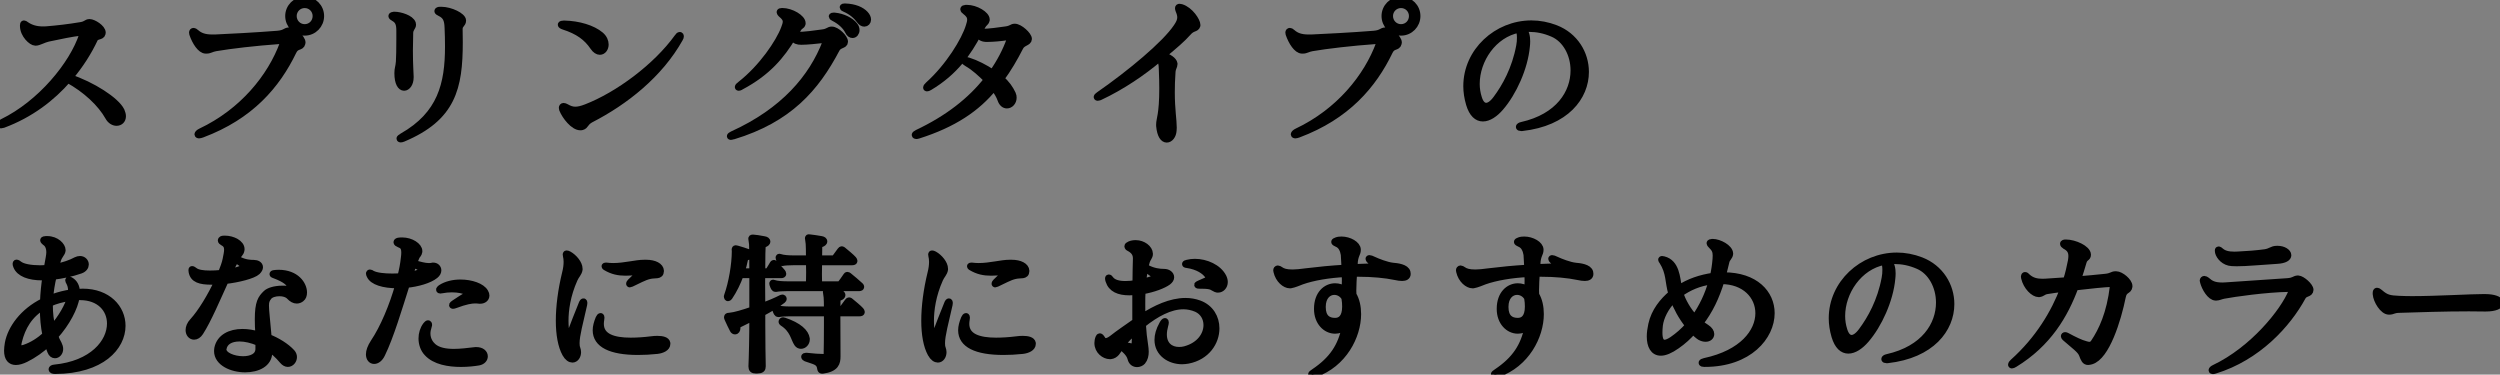 <?xml version="1.0" encoding="UTF-8"?><svg id="b" xmlns="http://www.w3.org/2000/svg" width="274.507" height="41.134" viewBox="0 0 274.507 41.134"><rect x="0" y="0" width="274.507" height="41.134" fill="#808080" stroke="none"/><defs><style>.d{fill:none;stroke:#000;stroke-linejoin:round;stroke-width:.75px;}.e{fill:#fff;}</style></defs><g id="c"><path class="e" d="M9.837,2.468c.411,0,1.397.608,1.397,1.118,0,.033-.017.066-.017.099-.082.362-.657.197-.839.593-.642,1.365-1.546,2.829-2.747,4.243,2.468.807,5.133,2.517,5.676,3.652.099.23.147.428.147.592,0,.428-.296.675-.658.675-.296,0-.657-.182-.888-.609-.822-1.464-2.451-3.01-4.458-4.111-1.743,2.006-4.096,3.832-7.105,4.951-.099.032-.182.049-.23.049-.082,0-.115-.017-.115-.065,0-.05.082-.132.279-.23,4.194-2.04,7.715-6.333,8.784-9.59.033-.082.049-.148.049-.197,0-.066-.049-.099-.147-.099-.05,0-.115.017-.197.017-.773.082-2.172.361-3.471.642-.526.114-1.036.443-1.382.443h-.033c-.395,0-1.3-.822-1.315-1.776v-.099c0-.082.016-.148.065-.148.033,0,.099.033.164.083.56.411,1.201.575,1.908.575.148,0,.312,0,.461-.017,1.036-.082,2.353-.229,3.718-.46.608-.099.608-.329.938-.329h.017Z"/><path class="e" d="M31.792,3.389c.428.017,1.381.79,1.381,1.283,0,.033-.016.049-.016.082-.115.494-.625.165-.971.889-1.793,3.717-4.688,7.105-10.001,9.096-.148.05-.264.083-.346.083-.065,0-.115-.033-.115-.066,0-.065.115-.197.329-.296,4.622-2.188,7.698-6.021,9.03-9.655.033-.083.05-.148.05-.214,0-.099-.066-.132-.247-.132h-.164c-2.747.197-5.396.51-7.04.79-.478.082-.642.263-1.004.263h-.099c-.543-.017-1.118-.889-1.431-1.81-.017-.049-.017-.082-.017-.132,0-.082.049-.131.115-.131.065,0,.164.049.263.147.428.379.938.576,1.81.576h.296c1.234-.05,4.655-.23,6.859-.411.839-.066.872-.362,1.25-.362h.066ZM31.692,1.761c0-.971.79-1.761,1.761-1.761.986,0,1.76.79,1.76,1.761,0,.97-.773,1.776-1.76,1.776-.971,0-1.761-.807-1.761-1.776ZM34.703,1.761c0-.691-.543-1.251-1.25-1.251-.691,0-1.25.56-1.25,1.251,0,.707.559,1.267,1.25,1.267.707,0,1.25-.56,1.25-1.267Z"/><path class="e" d="M45.044,8.505c0,.674-.345,1.085-.674,1.085-.346,0-.691-.46-.691-1.562,0-.526.115-.608.165-1.25.032-.493.049-1.365.049-2.418v-1.004c0-.707-.132-1.118-.658-1.397-.131-.066-.214-.148-.214-.197,0-.05.083-.083.23-.099h.082c.576,0,1.777.345,1.958.921.017.049.017.082.017.132,0,.263-.296.411-.312.888-.017.757-.033,1.398-.033,1.941,0,1.76.082,2.401.082,2.862v.099ZM50.423,3.208c0,.493.017.971.017,1.414,0,5.034-.757,8.291-6.185,10.577-.115.049-.214.065-.264.065-.049,0-.082-.017-.082-.049,0-.033.082-.115.279-.23,4.228-2.401,5.05-5.74,5.05-9.886,0-.675-.016-1.382-.049-2.089-.033-.889-.23-1.3-.889-1.612-.147-.065-.229-.132-.229-.181,0-.05.082-.099.246-.099h.132c1.02,0,2.353.657,2.353,1.135v.017c0,.361-.379.428-.379.904v.033Z"/><path class="e" d="M61.966,2.632c1.562.033,3.109.494,3.98,1.234.362.312.51.69.51,1.02,0,.411-.246.757-.592.757-.214,0-.477-.148-.707-.494-.724-1.068-1.678-1.76-3.273-2.27-.165-.05-.264-.132-.264-.164,0-.05.099-.083.28-.083h.065ZM64.894,13.077c-.69.362-.575.724-1.003.839-.05.017-.115.017-.165.017-.74,0-1.645-1.151-1.957-1.925-.017-.065-.033-.115-.033-.164,0-.099.05-.165.148-.165.065,0,.164.033.279.099.346.198.642.312,1.004.312.329,0,.69-.082,1.2-.279,3.487-1.349,7.698-4.457,10.051-7.73.082-.132.164-.198.23-.198.049,0,.065.033.065.1,0,.065-.017.147-.082.246-2.221,3.965-6.004,6.925-9.738,8.85Z"/><path class="e" d="M88.083,2.6c-.066.296-.264.147-.526.657-.132.182-.28.411-.396.609.099,0,.214.016.312.016.872,0,2.023-.164,2.846-.279.642-.082.675-.312,1.004-.312.543,0,1.414.855,1.414,1.283v.017c0,.395-.625.263-.904.806-2.254,4.276-5.198,7.682-11.333,9.54-.033.017-.05.017-.083.017-.065.017-.131.033-.164.033-.05,0-.065-.017-.065-.033,0-.032.082-.099.246-.181,5.626-2.55,8.751-6.234,10.248-10.133.033-.099.065-.181.065-.23,0-.049-.049-.082-.164-.082-.033,0-.082.017-.148.017-.757.082-1.81.197-2.435.197-.115,0-.214-.017-.296-.017-.395-.065-.592-.263-.674-.477-1.218,2.023-2.73,3.882-5.676,5.444-.032.017-.049.033-.082.05-.065.032-.131.049-.164.049-.033,0-.05-.017-.05-.032,0-.05.083-.148.264-.28,2.336-1.825,4.228-4.605,4.803-6.151.132-.329.197-.56.197-.757,0-.296-.164-.526-.543-.839-.082-.082-.131-.148-.131-.197,0-.05.065-.083.214-.083h.017c1.02,0,2.204.74,2.204,1.283v.066ZM91.636,1.761c.888.082,1.776.51,2.188,1.053.132.164.181.345.181.493,0,.279-.181.493-.395.493-.164,0-.329-.099-.461-.378-.263-.526-.806-1.069-1.579-1.464-.131-.066-.197-.115-.197-.148s.05-.049.148-.049h.115ZM92.804.757c1.036.033,1.776.362,2.188.806.197.214.279.412.279.593,0,.23-.164.395-.361.395-.165,0-.329-.099-.478-.296-.361-.493-.888-.987-1.694-1.332-.099-.033-.164-.083-.164-.115,0-.033.049-.05.148-.05h.082Z"/><path class="e" d="M108.294,2.204c-.099.362-.197.198-.477.691-.05.115-.214.444-.346.625.115.017.247.017.395.017.708,0,1.793-.148,2.583-.264.625-.082.657-.296.97-.296.543,0,1.514.889,1.514,1.3-.017.411-.658.345-.938.904-.625,1.218-1.3,2.385-2.105,3.471.625.526,1.004,1.086,1.283,1.678.065.132.082.28.082.395,0,.461-.329.807-.69.807-.264,0-.526-.181-.675-.625-.148-.411-.362-.773-.757-1.316-1.875,2.303-4.425,4.03-8.323,5.264-.082.033-.147.033-.214.033-.065,0-.115-.033-.115-.065,0-.05.099-.132.264-.214,3.372-1.596,5.872-3.57,7.665-5.856-.674-.674-1.414-1.365-2.221-1.825-.181-.1-.279-.198-.279-.247,0-.033.033-.05.099-.05s.164,0,.296.05c.889.279,1.843.773,2.682,1.332.822-1.168,1.48-2.418,1.94-3.717.033-.083.05-.148.05-.198,0-.065-.033-.082-.148-.082-.033,0-.099.017-.164.017-.724.115-1.662.197-2.254.197-.115,0-.23,0-.312-.017-.411-.065-.608-.312-.69-.543-1.119,2.073-2.517,4.195-5.362,5.89-.132.082-.214.099-.264.099-.033,0-.049-.017-.049-.033,0-.065.065-.164.213-.296,2.237-2.007,3.998-4.886,4.475-6.465.099-.296.148-.51.148-.707,0-.379-.182-.625-.609-.954-.099-.065-.147-.132-.147-.181,0-.066.065-.099.246-.115h.099c.987,0,2.139.707,2.139,1.233v.065Z"/><path class="e" d="M127.32,13.686c0-.625.346-1.053.346-3.997,0-.592-.017-1.282-.05-2.089-.017-.625-.065-.855-.346-1.185-1.743,1.48-4.096,3.093-6.497,4.211-.032.017-.049.017-.082.033-.065.017-.132.033-.164.033-.033,0-.066-.017-.066-.033,0-.049.082-.115.23-.23,3.438-2.385,7.271-5.576,8.521-7.451.296-.428.428-.74.428-1.069,0-.246-.065-.477-.197-.789-.033-.082-.05-.165-.05-.214,0-.082.033-.115.132-.115.05,0,.115.017.181.033.971.296,1.728,1.496,1.728,1.907v.066c-.115.395-.493.181-.987.757-.657.74-1.431,1.397-2.779,2.517.642.197,1.2.559,1.25.921v.049c0,.247-.181.412-.214.807-.065.872-.082,1.628-.082,2.286,0,1.941.214,3.01.214,3.898,0,.099-.017.197-.017.296-.033.56-.362.954-.707.954-.346,0-.691-.395-.79-1.464v-.132Z"/><path class="e" d="M152.171,3.389c.428.017,1.381.79,1.381,1.283,0,.033-.016.049-.016.082-.115.494-.625.165-.971.889-1.793,3.717-4.688,7.105-10.001,9.096-.148.05-.264.083-.346.083-.065,0-.115-.033-.115-.066,0-.065.115-.197.329-.296,4.622-2.188,7.698-6.021,9.03-9.655.033-.083.05-.148.05-.214,0-.099-.066-.132-.247-.132h-.164c-2.747.197-5.396.51-7.04.79-.478.082-.642.263-1.004.263h-.099c-.543-.017-1.118-.889-1.431-1.81-.017-.049-.017-.082-.017-.132,0-.082.049-.131.115-.131.065,0,.164.049.263.147.428.379.938.576,1.81.576h.296c1.234-.05,4.655-.23,6.859-.411.839-.066.872-.362,1.25-.362h.066ZM152.071,1.761c0-.971.79-1.761,1.761-1.761.986,0,1.76.79,1.76,1.761,0,.97-.773,1.776-1.76,1.776-.971,0-1.761-.807-1.761-1.776ZM155.082,1.761c0-.691-.543-1.251-1.25-1.251-.691,0-1.25.56-1.25,1.251,0,.707.559,1.267,1.25,1.267.707,0,1.25-.56,1.25-1.267Z"/><path class="e" d="M167.036,14.015c-.148,0-.214-.032-.214-.082s.099-.132.263-.164c4.112-.922,5.741-3.603,5.741-6.037,0-1.793-.904-3.438-2.319-4.047-.904-.395-1.76-.559-2.615-.559-.23,0-.478.017-.707.032.378.346.46.905.46,1.382,0,.197-.017.395-.033.543-.214,2.369-1.464,5.1-2.861,6.711-.609.708-1.3,1.168-1.925,1.168-.608,0-1.151-.444-1.48-1.546-.197-.675-.296-1.332-.296-1.957,0-3.816,3.306-6.844,7.105-6.844.872,0,1.776.165,2.665.511,2.105.822,3.273,2.763,3.273,4.77,0,2.715-2.122,5.576-6.975,6.119h-.082ZM162.102,9.212c0,.526.082,1.053.246,1.562.182.592.478.889.839.889.329,0,.725-.264,1.119-.807.986-1.315,2.089-3.29,2.55-5.807.065-.312.082-.625.082-.921,0-.378-.05-.707-.181-.904-2.797.543-4.655,3.355-4.655,5.987Z"/><path class="e" d="M6.037,40.689c-.214,0-.329-.065-.329-.132,0-.065.082-.132.263-.147,4.211-.411,6.152-2.83,6.152-4.886,0-1.579-1.168-2.944-3.339-2.944-.132,0-.264,0-.412.017-.181,1.168-1.036,2.846-2.352,4.31.099.296.23.592.395.872.099.197.148.378.148.542,0,.379-.264.642-.526.642-.182,0-.362-.115-.461-.378-.115-.296-.23-.592-.312-.904-.707.674-1.546,1.267-2.435,1.71-.395.197-.773.312-1.086.312-.559,0-.921-.361-.921-1.2,0-.23.033-.494.082-.807.297-1.611,1.612-3.471,3.866-4.589.032-.921.131-1.843.263-2.714-.132,0-.279.017-.411.017-1.414,0-2.483-.396-2.796-1.185-.05-.115-.066-.197-.066-.264,0-.065.017-.082.066-.082.049,0,.147.05.263.148.379.312,1.283.477,2.336.477.247,0,.493-.017.757-.032.065-.412.147-.807.214-1.185.032-.214.065-.395.065-.576,0-.543-.181-.921-.493-1.118-.115-.099-.182-.165-.182-.214,0-.05.083-.065.264-.082h.132c1.02,0,1.645.724,1.645,1.151v.065c-.033.312-.361.526-.51,1.053-.065.247-.148.51-.23.79.872-.165,1.728-.461,2.254-.757.164-.082.312-.115.444-.115.345,0,.592.263.592.56,0,.229-.165.493-.543.625-.971.345-2.072.559-2.994.674-.181.773-.328,1.596-.378,2.451.148-.065.279-.115.428-.164.608-.214,1.25-.379,1.941-.478.016-.099.016-.181.016-.263,0-.362-.082-.658-.246-.954-.033-.066-.066-.115-.066-.148s.017-.049.05-.049.099.032.181.082c.346.214.625.592.642,1.283.23-.017.461-.033.675-.033,2.747,0,4.326,1.76,4.326,3.701,0,2.303-2.221,4.885-7.354,4.918h-.016ZM4.754,33.633c-1.546.904-2.336,2.286-2.714,3.833-.05.181-.066.328-.066.443,0,.247.099.379.346.379.099,0,.214-.017.361-.066.855-.279,1.662-.806,2.353-1.431-.197-.954-.279-1.925-.279-2.895v-.264ZM5.428,33.518c0,.839.083,1.694.312,2.55,1.037-1.168,1.761-2.484,2.007-3.405-.921.132-1.694.346-2.319.642v.214Z"/><path class="e" d="M24.686,26.247c.889,0,1.793.493,1.793,1.103,0,.049,0,.099-.017.147-.065.329-.279.396-.526.855-.246.428-.51.954-.789,1.562.147-.032.279-.049.411-.082.493-.115.871-.263,1.118-.361.115-.033.165-.132.165-.214,0-.05-.033-.115-.083-.148-.147-.132-.345-.296-.69-.526-.099-.065-.148-.115-.148-.148,0-.016.017-.016.033-.016.033,0,.099.032.197.082.724.395,1.365.411,1.711.411.361,0,.642.164.642.428,0,.132-.082.296-.264.477-.428.411-2.122.839-3.503.987-.905,1.974-1.892,4.326-2.764,5.675-.197.312-.444.444-.658.444-.312,0-.56-.28-.56-.675,0-.279.115-.625.428-.954.905-.986,1.99-2.779,2.747-4.425-.246.017-.477.017-.69.017-1.283,0-2.007-.23-2.155-1.053-.017-.082-.017-.132-.017-.181,0-.05,0-.066.033-.066s.132.05.279.165c.297.23.889.329,1.662.329.378,0,.806-.017,1.267-.066.229-.575.428-1.102.51-1.529s.164-.773.164-1.069c0-.378-.131-.625-.51-.822-.115-.065-.181-.132-.181-.197,0-.082.099-.148.279-.148h.115ZM29.521,38.683c0,1.25-1.25,1.826-2.599,1.826-1.48,0-3.043-.708-3.043-1.958,0-.115.017-.214.032-.329.247-1.151,1.35-1.727,2.715-1.727.575,0,1.168.099,1.793.279-.05-.674-.066-1.25-.066-1.711,0-1.858.329-2.303.872-2.829.263-.263.921-.493,1.793-.493.164,0,.312,0,.477.017h.148c.181,0,.263-.05.263-.181,0-.05,0-.083-.016-.132-.066-.395-.609-.822-1.662-1.218-.181-.065-.263-.099-.263-.131,0-.05.099-.066.296-.083.115,0,.214-.016.329-.016,1.925,0,2.747,1.25,2.747,2.121,0,.28-.082.526-.264.658-.147.115-.312.181-.493.181-.247,0-.51-.131-.789-.428-.247-.263-.675-.378-1.103-.378-.493,0-.987.148-1.201.428-.246.312-.328.526-.328.987,0,.575.131,1.529.296,3.487.938.361,1.974.986,2.582,1.661.132.147.197.329.197.493,0,.362-.279.707-.625.707-.181,0-.378-.099-.559-.312-.543-.657-1.021-1.036-1.563-1.464,0,.082.033.28.033.379v.164ZM28.42,37.613c-.773-.329-1.497-.493-2.122-.493-.971,0-1.661.395-1.793,1.135,0,.033-.017.065-.017.115,0,.658,1.135,1.118,2.204,1.118.889,0,1.711-.328,1.728-1.151v-.724Z"/><path class="e" d="M47.101,29.258c.115,0,.23,0,.329-.033.049-.017.099-.017.147-.017.296,0,.51.214.51.478,0,.164-.082.361-.312.542-.625.511-1.94.889-3.158,1.004-.806,2.533-1.76,5.74-2.697,7.648-.23.493-.56.707-.839.707-.296,0-.526-.246-.526-.69,0-.329.148-.773.493-1.3,1.053-1.562,2.073-3.98,2.73-6.316h-.099c-1.611,0-2.747-.378-3.043-1.02-.049-.099-.082-.181-.082-.23,0-.049.033-.065.065-.065.05,0,.132.033.247.115.477.246,1.349.329,2.204.329.329,0,.642-.017.938-.033.181-.69.312-1.382.378-2.023.033-.247.05-.444.05-.608,0-.658-.23-.806-.608-.954-.165-.065-.247-.132-.247-.197s.082-.115.247-.132c.115-.017.23-.017.329-.017.986,0,1.842.593,1.842,1.119v.065c-.049.312-.197.329-.296.56-.23.51-.477,1.217-.757,2.072.526-.099,1.185-.312,1.398-.444.099-.049.147-.115.147-.197,0-.065-.049-.147-.147-.181-.247-.115-.444-.214-.773-.362-.082-.032-.115-.065-.115-.099,0-.017.017-.017.05-.017s.065,0,.115.017c.428.099.954.28,1.447.28h.033ZM52.562,39.752c-.478.082-1.185.164-1.941.164-1.349,0-2.862-.246-3.701-1.168-.395-.411-.592-1.003-.592-1.579,0-.51.148-1.036.461-1.447.099-.115.164-.181.214-.181.049,0,.065.033.065.099,0,.049,0,.115-.033.181-.099.296-.147.56-.147.79,0,.724.378,1.2.657,1.447.543.477,1.382.625,2.287.625.74,0,1.529-.099,2.221-.181.082-.017.181-.017.246-.017.593,0,.889.312.889.642,0,.279-.214.543-.625.625ZM52.627,32.975c-.132-.017-.279-.032-.444-.032-.428,0-1.053.099-2.188.526-.115.049-.214.065-.263.065-.033,0-.05-.017-.05-.033,0-.032.066-.099.214-.197.51-.346,1.053-.69,1.432-.904.099-.05.131-.115.131-.165,0-.082-.082-.147-.263-.23-.312-.147-.872-.279-1.579-.279-.346,0-.74.033-1.168.115-.033,0-.065.017-.099.017-.066,0-.099-.017-.099-.05,0-.032.065-.099.164-.181.576-.378,1.365-.56,2.139-.56,1.185,0,2.353.396,2.697,1.021.083.131.115.263.115.361,0,.329-.296.526-.625.526h-.115Z"/><path class="e" d="M63.595,29.586c-.05.396-.362.642-.543,1.069-.79,1.761-1.004,3.405-1.004,4.573,0,.592.05,1.069.115,1.365.066.263.148.395.23.395.065,0,.148-.099.214-.296.444-1.168.806-2.122,1.332-3.405.05-.099.083-.147.132-.147.033,0,.05.049.05.115,0,.049,0,.099-.017.164-.461,2.056-.839,3.389-.839,4.261,0,.214.017.411.082.575.05.148.082.279.082.411,0,.428-.246.773-.575.773-.23,0-.51-.165-.757-.608-.461-.839-.691-2.105-.691-3.619,0-1.546.23-3.355.691-5.247.115-.444.164-.855.164-1.218,0-.263-.032-.493-.082-.674-.017-.05-.017-.099-.017-.132,0-.049.017-.065.05-.065.049,0,.132.017.246.082.56.312,1.136,1.003,1.136,1.546v.082ZM73.233,37.762c0,.411-.51.658-1.069.724-.772.082-1.464.115-2.105.115-3.01,0-4.605-.807-4.605-2.336,0-.395.115-.822.312-1.3.065-.147.132-.214.181-.214.033,0,.05.05.05.132,0,.033,0,.099-.017.165-.033.181-.05.361-.05.51,0,1.447,1.432,1.892,3.323,1.892.69,0,1.464-.05,2.237-.148.229-.033.477-.049.69-.049.56,0,1.004.115,1.053.428v.082ZM72.526,29.768c-.017.575-.56.345-1.185.493-.625.132-1.315.543-2.04.872-.065.032-.115.049-.147.049-.017,0-.033-.017-.033-.032,0-.033.033-.099.115-.182.279-.263.675-.657.938-.938.033-.049.065-.099.065-.132,0-.049-.049-.082-.197-.082h-.065c-.461.05-.889.082-1.283.082-.772,0-1.447-.131-2.188-.575-.05-.033-.082-.065-.082-.082s.032-.033.082-.033h.065c.264.033.51.05.757.05,1.283,0,2.468-.362,3.422-.362h.197c.921,0,1.562.346,1.579.839v.033Z"/><path class="e" d="M83.707,40.213c0,.312-.099.411-.592.427h-.115c-.329,0-.444-.114-.444-.395v-.049c.017-.494.05-1.267.065-2.204.017-.922.033-2.023.033-3.143-.526.264-1.036.511-1.464.725-.197.099-.263.082-.263.296v.147c0,.214-.099.329-.214.329-.083,0-.165-.049-.214-.147-.165-.329-.411-.807-.593-1.234-.032-.065-.032-.115-.032-.147,0-.099.099-.099.312-.115.46-.033,1.414-.312,2.467-.675v-3.865h-1.365c-.312.855-.724,1.711-1.217,2.435-.05.065-.099.099-.132.099-.05,0-.082-.05-.082-.115,0-.033,0-.065.017-.099.51-1.415.854-3.471.854-4.901,0-.066-.016-.132-.016-.198,0-.049.016-.082.082-.082.017,0,.049,0,.082.017.477.132.954.296,1.332.428.099.033.165.115.165.181,0,.082-.082.181-.264.247-.115.049-.296.033-.345.279-.083.444-.214.921-.362,1.382h1.25c0-1.728-.017-2.961-.033-3.06-.032-.346-.082-.51-.082-.575,0-.05.017-.066.082-.066h.1c.131,0,.707.082,1.2.182.197.032.296.114.296.214,0,.082-.099.197-.312.263-.23.082-.197.279-.214.428-.017.197-.032.888-.032,1.875v.74h.559c.099,0,.182-.065.23-.132.148-.214.329-.543.444-.724.033-.032.049-.065.082-.065.017,0,.05.017.082.065.28.312.691.724.823.905.049.065.082.131.082.181,0,.065-.05.099-.182.099h-2.121c-.017.346-.017.724-.017,1.102,0,.757.017,1.58.017,2.402.822-.312,1.595-.642,2.138-.922.05-.016.083-.032.115-.032.066,0,.099.032.099.099,0,.033-.017.082-.082.132-.675.526-1.48.986-2.27,1.414v1.283c0,1.892.032,3.586.049,4.49v.083ZM86.421,31.593c-.46,0-1.003.033-1.2.083h-.066c-.065,0-.099-.017-.147-.099-.05-.1-.115-.23-.148-.362,0-.033-.017-.05-.017-.082,0-.033.017-.05.05-.05.033,0,.065.017.115.033.263.099.855.147,1.414.147h2.435c.017-.345.033-.822.033-1.365,0-.378-.017-.772-.017-1.151h-1.76c-.461,0-1.004.033-1.201.083h-.065c-.066,0-.099-.017-.148-.099-.049-.099-.115-.23-.147-.362,0-.033-.017-.05-.017-.082,0-.033.017-.05.049-.05.033,0,.066.017.115.033.264.099.855.148,1.415.148h1.76c0-.823-.017-1.497-.033-1.662-.032-.361-.082-.543-.082-.608,0-.033.017-.049.05-.049.032,0,.065.016.131.016.478.05.725.099,1.234.182.197.032.296.115.296.214,0,.082-.099.197-.312.263-.23.082-.247.279-.247.428,0,.165-.017.625-.017,1.218h1.612c.082,0,.148-.017.214-.115.115-.165.478-.642.592-.807.033-.049.083-.082.115-.082.05,0,.083.033.148.082.263.214.938.773,1.102.971.066.082.1.132.1.181,0,.066-.066.099-.214.099h-3.669c-.016.444-.016.922-.016,1.365,0,.444.016.855.016,1.151h2.188c.082,0,.131,0,.229-.082.083-.082.478-.642.642-.888.033-.05.05-.066.083-.066.049,0,.082.017.147.066.214.164,1.086.904,1.267,1.085.05.05.066.083.066.115,0,.066-.066.099-.165.099h-7.929ZM90.271,40.656c-.115,0-.148-.065-.165-.181-.099-.806-.657-.806-1.595-1.151-.1-.05-.165-.099-.165-.148,0-.032.05-.065.148-.065h.065c.642.082,1.48.132,1.875.132.296,0,.362-.082.379-.329.016-.658.032-1.958.032-3.225v-1.332h-4.112c-.46,0-1.003.033-1.2.082h-.066c-.065,0-.099-.017-.147-.099-.05-.099-.115-.23-.148-.361,0-.033-.017-.05-.017-.082,0-.033.017-.05.05-.05s.065.017.115.033c.263.099.855.147,1.414.147h4.112c0-.69-.017-1.217-.032-1.382-.033-.345-.083-.526-.083-.592,0-.05.017-.065.066-.065.032,0,.065.016.132.016.361.05.839.115,1.233.182.197.032.296.115.296.214,0,.082-.099.197-.312.263-.214.066-.23.23-.23.379v.049c0,.214-.017.543-.017.938h.411c.083,0,.148-.017.214-.115.115-.164.478-.642.593-.806.032-.05.082-.082.115-.082.049,0,.082.032.147.082.264.214.938.773,1.103.971.065.082.099.132.099.181,0,.065-.065.099-.214.099h-2.468c0,1.447.017,3.569.017,4.605v.165c0,.69-.132,1.332-1.596,1.529h-.049ZM88.543,37.268c0,.379-.296.658-.592.658-.148,0-.296-.065-.395-.214-.379-.543-.428-1.529-1.629-2.286-.049-.033-.065-.065-.065-.099,0-.065.049-.115.131-.115.017,0,.033,0,.066.017,1.678.56,2.385,1.283,2.483,1.957v.082Z"/><path class="e" d="M103.722,29.586c-.05.396-.362.642-.543,1.069-.79,1.761-1.004,3.405-1.004,4.573,0,.592.05,1.069.115,1.365.066.263.148.395.23.395.065,0,.148-.099.214-.296.444-1.168.806-2.122,1.332-3.405.05-.099.083-.147.132-.147.033,0,.05.049.05.115,0,.049,0,.099-.017.164-.461,2.056-.839,3.389-.839,4.261,0,.214.017.411.082.575.05.148.082.279.082.411,0,.428-.246.773-.575.773-.23,0-.51-.165-.757-.608-.461-.839-.691-2.105-.691-3.619,0-1.546.23-3.355.691-5.247.115-.444.164-.855.164-1.218,0-.263-.032-.493-.082-.674-.017-.05-.017-.099-.017-.132,0-.049.017-.065.05-.065.049,0,.132.017.246.082.56.312,1.136,1.003,1.136,1.546v.082ZM113.36,37.762c0,.411-.51.658-1.069.724-.772.082-1.464.115-2.105.115-3.01,0-4.605-.807-4.605-2.336,0-.395.115-.822.312-1.3.065-.147.132-.214.181-.214.033,0,.05.05.05.132,0,.033,0,.099-.017.165-.033.181-.05.361-.05.51,0,1.447,1.432,1.892,3.323,1.892.69,0,1.464-.05,2.237-.148.229-.033.477-.049.69-.049.56,0,1.004.115,1.053.428v.082ZM112.653,29.768c-.017.575-.56.345-1.185.493-.625.132-1.315.543-2.04.872-.065.032-.115.049-.147.049-.017,0-.033-.017-.033-.032,0-.033.033-.099.115-.182.279-.263.675-.657.938-.938.033-.049.065-.099.065-.132,0-.049-.049-.082-.197-.082h-.065c-.461.05-.889.082-1.283.082-.772,0-1.447-.131-2.188-.575-.05-.033-.082-.065-.082-.082s.032-.033.082-.033h.065c.264.033.51.05.757.05,1.283,0,2.468-.362,3.422-.362h.197c.921,0,1.562.346,1.579.839v.033Z"/><path class="e" d="M121.859,39.061c-.576,0-1.316-.542-1.316-1.397,0-.182.033-.379.115-.576.033-.082.066-.115.099-.115.066,0,.148.099.23.23.099.197.247.296.428.296.197,0,.444-.115.724-.329.658-.526,1.678-1.217,2.566-1.842v-3.307c-.247.017-.478.033-.691.033-1.167,0-1.974-.346-2.253-1.233-.033-.099-.05-.182-.05-.247,0-.033.017-.065.033-.065.05,0,.099.049.181.164.296.395.889.56,1.646.56.361,0,.74-.033,1.151-.099,0-.987.032-1.908.049-2.747v-.033c0-.592-.361-.921-.806-1.151-.099-.049-.132-.115-.132-.148,0-.065.066-.131.197-.181.214-.099.444-.132.675-.132.789,0,1.497.543,1.513,1.119v.033c0,.296-.229.46-.328.789-.197.608-.329,1.415-.411,2.303.542-.132,1.102-.312,1.217-.361.099-.05.148-.132.148-.23s-.05-.197-.165-.28c-.279-.214-.444-.312-.822-.592-.065-.049-.099-.099-.099-.115s.017-.017.033-.017c.016,0,.065.017.131.05.708.378,1.382.46,1.908.46.411,0,.724.247.724.543,0,.165-.099.329-.312.494-.493.361-1.579.789-2.829,1.003-.033.461-.033.954-.033,1.447,0,.494,0,.971.033,1.448,1.447-.954,3.142-1.744,4.754-1.744.526,0,1.02.082,1.514.264,1.233.46,1.842,1.546,1.842,2.697,0,1.514-1.036,3.109-3.076,3.504-.214.032-.428.065-.642.065-1.365,0-2.664-.839-2.664-2.303,0-.493.147-1.069.51-1.711.115-.214.214-.312.263-.312.033,0,.05.033.05.099,0,.082-.017.182-.065.346-.099.362-.148.69-.148.987,0,1.151.74,1.743,1.711,1.743.214,0,.428-.017.657-.082,1.646-.444,2.402-1.629,2.402-2.698,0-.772-.396-1.479-1.151-1.809-.461-.197-.954-.297-1.432-.297-1.464,0-3.01.839-4.49,2.023.049.822.132,1.612.247,2.303.032.23.065.478.065.708,0,.395-.082.772-.329,1.068-.132.148-.362.247-.576.247-.296,0-.575-.164-.674-.56-.148-.608-.707-1.02-1.103-1.397-.378.559-.559,1.02-1.135,1.085h-.082ZM123.175,37.827c.28.099.675.197,1.021.247.065,0,.115.017.164.017.23,0,.264-.132.28-.511.016-.427.032-.871.049-1.315-.526.477-1.151,1.069-1.514,1.562ZM131.762,31.33c-.181,0-.264-.017-.264-.05,0-.017.083-.065.23-.131.28-.115.51-.214.79-.346.147-.065.197-.197.197-.312,0-.082-.017-.148-.05-.214-.345-.543-1.168-1.053-2.286-1.218-.132-.016-.214-.032-.214-.065s.065-.065.214-.099c.263-.065.543-.099.822-.099,1.218,0,2.566.592,3.093,1.612.099.197.147.395.147.559,0,.461-.328.79-.69.79-.065,0-.148,0-.214-.033-.477-.197-.378-.395-1.629-.395h-.147Z"/><path class="e" d="M148.634,30.014c-.033.576-.082,1.234-.082,1.892,0,.165.017.312.017.461.345.576.51,1.316.51,2.122,0,2.435-1.579,5.478-4.688,6.563-.147.049-.263.082-.328.082-.033,0-.05-.017-.05-.033,0-.033.082-.115.264-.23,2.039-1.365,3.01-2.846,3.438-5-.346.263-.74.395-1.118.395-1.004,0-1.941-.904-1.941-2.336v-.032c0-1.612.971-2.419,1.941-2.419.378,0,.756.115,1.085.346.017-.329.033-.674.033-1.036,0-.247-.017-.493-.017-.74-1.76.082-3.52.378-4.771.822-.214.082-.822.346-1.217.411h-.099c-.478,0-1.201-.542-1.415-1.496,0-.033-.017-.066-.017-.099,0-.1.05-.165.132-.165.066,0,.148.05.247.115.296.214.674.329,1.382.329.378,0,.855-.05,1.464-.132,1.497-.181,2.665-.296,4.276-.395-.032-.625-.065-1.168-.082-1.48-.05-.279-.115-.51-.23-.707-.115-.23-.312-.411-.592-.526-.165-.083-.23-.115-.23-.165,0-.032.065-.082.214-.132.164-.065.362-.082.543-.082.839,0,1.743.51,1.743,1.069v.033c0,.428-.312.575-.345,1.562,0,.115-.017.23-.017.361.345-.016,1.2-.049,2.221-.082.082,0,.214-.032.214-.115,0-.065-.1-.181-.379-.361-.279-.165-.428-.329-.428-.395,0-.017.017-.033.05-.033.082,0,.23.049.46.164.411.197,1.448.608,2.122.675.444.033,1.447.147,1.562.69.017.066.017.115.017.165,0,.279-.23.395-.559.395-.214,0-.478-.033-.757-.099-1.103-.23-2.517-.362-4.014-.362h-.56ZM146.61,35.277c.56,0,1.136-.345,1.136-1.611,0-.28-.017-.609-.083-.971-.263-.461-.707-.691-1.151-.691-.657,0-1.315.543-1.315,1.679v.032c0,1.185.625,1.562,1.382,1.562h.032Z"/><path class="e" d="M168.697,30.014c-.033.576-.082,1.234-.082,1.892,0,.165.017.312.017.461.346.576.51,1.316.51,2.122,0,2.435-1.579,5.478-4.688,6.563-.147.049-.263.082-.328.082-.033,0-.05-.017-.05-.033,0-.033.082-.115.264-.23,2.039-1.365,3.01-2.846,3.438-5-.346.263-.74.395-1.118.395-1.004,0-1.941-.904-1.941-2.336v-.032c0-1.612.971-2.419,1.941-2.419.378,0,.756.115,1.085.346.017-.329.033-.674.033-1.036,0-.247-.017-.493-.017-.74-1.76.082-3.521.378-4.771.822-.214.082-.822.346-1.217.411h-.099c-.478,0-1.201-.542-1.415-1.496,0-.033-.017-.066-.017-.099,0-.1.05-.165.132-.165.066,0,.148.05.247.115.296.214.674.329,1.382.329.378,0,.855-.05,1.464-.132,1.497-.181,2.665-.296,4.276-.395-.032-.625-.065-1.168-.082-1.48-.05-.279-.115-.51-.23-.707-.115-.23-.312-.411-.592-.526-.165-.083-.23-.115-.23-.165,0-.032.065-.082.214-.132.164-.065.362-.082.543-.082.839,0,1.743.51,1.743,1.069v.033c0,.428-.312.575-.345,1.562,0,.115-.017.23-.017.361.345-.016,1.2-.049,2.221-.082.082,0,.214-.032.214-.115,0-.065-.099-.181-.379-.361-.279-.165-.428-.329-.428-.395,0-.017.017-.033.05-.033.082,0,.23.049.46.164.411.197,1.448.608,2.122.675.444.033,1.447.147,1.562.69.017.066.017.115.017.165,0,.279-.23.395-.559.395-.214,0-.478-.033-.757-.099-1.103-.23-2.517-.362-4.014-.362h-.56ZM166.674,35.277c.56,0,1.136-.345,1.136-1.611,0-.28-.017-.609-.083-.971-.263-.461-.707-.691-1.151-.691-.657,0-1.315.543-1.315,1.679v.032c0,1.185.625,1.562,1.382,1.562h.032Z"/><path class="e" d="M187.148,39.916c-.181,0-.263-.032-.263-.082,0-.049.099-.099.296-.148,4.162-.888,5.938-3.24,5.938-5.296,0-1.908-1.53-3.569-4.112-3.569h-.033c-.543,1.76-1.25,3.289-2.319,4.654.23.198.428.329.724.527.329.213.478.477.478.674,0,.279-.23.478-.576.478-.181,0-.395-.05-.625-.182-.164-.099-.51-.411-.757-.642-.477.56-1.102,1.136-1.793,1.612-.724.51-1.299.74-1.743.74-.79,0-1.168-.707-1.168-1.743,0-.396.065-.839.164-1.3.312-1.447,1.234-2.566,2.205-3.389-.396-1.332-.198-2.27-1.021-3.569-.065-.082-.099-.132-.099-.164,0-.017.017-.033.05-.033.032,0,.099.017.181.033,1.365.345,1.431,1.957,1.645,3.19,1.136-.757,2.435-1.184,3.816-1.382.132-.592.23-1.233.279-1.858.017-.148.017-.279.017-.395,0-.51-.131-.773-.526-1.151-.099-.099-.147-.165-.147-.214,0-.05.065-.082.246-.099h.05c.707,0,1.858.608,1.875,1.233v.033c-.017.312-.329.477-.411.855-.115.51-.247,1.053-.378,1.546h.131c3.471,0,5.215,1.957,5.215,4.112,0,2.55-2.435,5.526-7.287,5.526h-.05ZM183.761,32.827c-.922.904-1.432,2.007-1.547,2.878-.032.312-.049.576-.049.822,0,.773.197,1.152.608,1.152.23,0,.526-.132.872-.362.642-.444,1.233-.954,1.776-1.579-.79-.971-1.332-2.04-1.661-2.911ZM184.451,32.234c.296.822.855,1.892,1.629,2.682.822-1.151,1.513-2.566,1.907-4.063-1.397.165-2.549.675-3.536,1.382Z"/><path class="e" d="M207.162,39.505c-.148,0-.214-.032-.214-.082s.099-.132.263-.164c4.112-.922,5.741-3.603,5.741-6.037,0-1.793-.904-3.438-2.319-4.047-.904-.395-1.76-.559-2.615-.559-.23,0-.478.017-.707.032.378.346.46.905.46,1.382,0,.197-.017.395-.033.543-.213,2.369-1.464,5.1-2.861,6.711-.609.708-1.3,1.168-1.925,1.168-.608,0-1.151-.444-1.48-1.546-.197-.675-.296-1.332-.296-1.957,0-3.816,3.306-6.844,7.105-6.844.872,0,1.776.165,2.665.511,2.105.822,3.273,2.763,3.273,4.77,0,2.715-2.122,5.576-6.975,6.119h-.082ZM202.228,34.702c0,.526.082,1.053.246,1.562.182.592.478.889.84.889.328,0,.724-.264,1.118-.807.987-1.315,2.089-3.29,2.55-5.807.065-.312.082-.625.082-.921,0-.378-.05-.707-.181-.904-2.797.543-4.655,3.355-4.655,5.987Z"/><path class="e" d="M233.772,31.462c-.05.51-.56.279-.724,1.102-.526,2.599-1.776,6.58-3.422,7.073-.132.033-.247.065-.346.065-.328,0-.443-.263-.625-.756-.181-.526-.904-1.004-1.892-1.876-.065-.065-.099-.115-.099-.164,0-.033.033-.065.082-.065.05,0,.115.016.198.065.822.444,1.496.773,2.056.921.165.05.296.082.428.082.197,0,.362-.082.51-.312.855-1.267,1.76-3.175,2.105-6.151.017-.05.017-.099.017-.148,0-.115-.065-.164-.197-.164h-.066c-.641.017-2.303.181-3.947.378-1.135,3.06-2.961,6.201-6.662,8.455-.131.082-.23.115-.279.115-.033,0-.05-.017-.05-.05,0-.049.066-.132.198-.263,2.796-2.501,4.539-5.445,5.543-8.109-.74.099-1.398.181-1.858.263-.444.082-.461.28-.855.329h-.033c-.526,0-1.332-.757-1.562-1.76-.017-.05-.017-.082-.017-.115,0-.082.033-.132.082-.132.066,0,.132.05.214.148.493.46,1.036.592,1.711.592.132,0,.263,0,.411-.017.789-.049,1.514-.099,2.204-.147.247-.773.411-1.497.543-2.188.033-.198.049-.362.049-.511,0-.559-.229-.871-.724-1.135-.131-.082-.197-.164-.197-.214,0-.065.082-.099.247-.099h.033c.938,0,2.352.642,2.368,1.283v.033c0,.345-.329.246-.477.772-.182.625-.379,1.267-.609,1.958,1.021-.083,2.007-.165,3.043-.28.691-.065.757-.279,1.103-.279h.082c.51,0,1.415.757,1.415,1.25v.05Z"/><path class="e" d="M251.319,31.676c-2.468.032-6.054.542-7.155.756-.329.066-.576.198-.807.198h-.065c-.592-.017-1.168-1.004-1.349-1.679-.017-.049-.033-.099-.033-.131,0-.099.065-.148.132-.148.065,0,.164.05.246.115.428.378.807.608,1.744.608.115,0,.247-.017.378-.017,1.333-.082,4.146-.279,6.761-.46.74-.05.757-.28,1.135-.296h.033c.428.016,1.315.806,1.315,1.2-.016.478-.575.28-.839.773-1.645,3.026-4.918,6.612-9.605,8.06-.099.033-.182.05-.23.05-.066,0-.099-.017-.099-.05,0-.049.082-.147.263-.23,4.228-2.006,7.616-6.185,8.521-8.438.033-.083.05-.132.05-.182,0-.099-.099-.131-.312-.131h-.082ZM250.102,27.366c.608,0,1.119.328,1.119.657,0,.264-.329.526-1.218.576-1.908.115-3.257.263-4.408.263-.181,0-.346-.017-.526-.017-.806-.032-1.365-.674-1.48-1.151-.017-.065-.017-.114-.017-.147v-.033c0-.049,0-.082.033-.082.049,0,.115.049.23.148.345.296.789.427,1.529.427.132,0,.264-.016.411-.016.855-.033,2.089-.132,2.912-.247.674-.099.772-.378,1.315-.378h.099Z"/><path class="e" d="M272.829,33.83c-.543,0-1.135-.017-1.744-.017-2.615,0-5.608.099-7.682.165-.625.017-.641.197-1.068.197h-.033c-.625,0-1.349-1.168-1.398-1.892v-.099c0-.148.033-.214.099-.214.066,0,.165.049.296.164.708.625,1.103.675,2.122.724.411.017.905.033,1.415.033,2.714,0,6.464-.23,7.961-.23.182,0,.329.017.444.017.855.065,1.267.329,1.267.576,0,.296-.526.575-1.546.575h-.132Z"/><path class="d" d="M9.837,2.468c.411,0,1.397.608,1.397,1.118,0,.033-.017.066-.017.099-.082.362-.657.197-.839.593-.642,1.365-1.546,2.829-2.747,4.243,2.468.807,5.133,2.517,5.676,3.652.099.23.147.428.147.592,0,.428-.296.675-.658.675-.296,0-.657-.182-.888-.609-.822-1.464-2.451-3.01-4.458-4.111-1.743,2.006-4.096,3.832-7.105,4.951-.099.032-.182.049-.23.049-.082,0-.115-.017-.115-.065,0-.05.082-.132.279-.23,4.194-2.04,7.715-6.333,8.784-9.59.033-.082.049-.148.049-.197,0-.066-.049-.099-.147-.099-.05,0-.115.017-.197.017-.773.082-2.172.361-3.471.642-.526.114-1.036.443-1.382.443h-.033c-.395,0-1.3-.822-1.315-1.776v-.099c0-.082.016-.148.065-.148.033,0,.099.033.164.083.56.411,1.201.575,1.908.575.148,0,.312,0,.461-.017,1.036-.082,2.353-.229,3.718-.46.608-.099.608-.329.938-.329h.017Z"/><path class="d" d="M31.792,3.389c.428.017,1.381.79,1.381,1.283,0,.033-.016.049-.016.082-.115.494-.625.165-.971.889-1.793,3.717-4.688,7.105-10.001,9.096-.148.05-.264.083-.346.083-.065,0-.115-.033-.115-.066,0-.065.115-.197.329-.296,4.622-2.188,7.698-6.021,9.03-9.655.033-.083.05-.148.05-.214,0-.099-.066-.132-.247-.132h-.164c-2.747.197-5.396.51-7.04.79-.478.082-.642.263-1.004.263h-.099c-.543-.017-1.118-.889-1.431-1.81-.017-.049-.017-.082-.017-.132,0-.082.049-.131.115-.131.065,0,.164.049.263.147.428.379.938.576,1.81.576h.296c1.234-.05,4.655-.23,6.859-.411.839-.066.872-.362,1.25-.362h.066ZM31.692,1.761c0-.971.79-1.761,1.761-1.761.986,0,1.76.79,1.76,1.761,0,.97-.773,1.776-1.76,1.776-.971,0-1.761-.807-1.761-1.776ZM34.703,1.761c0-.691-.543-1.251-1.25-1.251-.691,0-1.25.56-1.25,1.251,0,.707.559,1.267,1.25,1.267.707,0,1.25-.56,1.25-1.267Z"/><path class="d" d="M45.044,8.505c0,.674-.345,1.085-.674,1.085-.346,0-.691-.46-.691-1.562,0-.526.115-.608.165-1.25.032-.493.049-1.365.049-2.418v-1.004c0-.707-.132-1.118-.658-1.397-.131-.066-.214-.148-.214-.197,0-.05.083-.083.23-.099h.082c.576,0,1.777.345,1.958.921.017.049.017.082.017.132,0,.263-.296.411-.312.888-.017.757-.033,1.398-.033,1.941,0,1.76.082,2.401.082,2.862v.099ZM50.423,3.208c0,.493.017.971.017,1.414,0,5.034-.757,8.291-6.185,10.577-.115.049-.214.065-.264.065-.049,0-.082-.017-.082-.049,0-.033.082-.115.279-.23,4.228-2.401,5.05-5.74,5.05-9.886,0-.675-.016-1.382-.049-2.089-.033-.889-.23-1.3-.889-1.612-.147-.065-.229-.132-.229-.181,0-.05.082-.099.246-.099h.132c1.02,0,2.353.657,2.353,1.135v.017c0,.361-.379.428-.379.904v.033Z"/><path class="d" d="M61.966,2.632c1.562.033,3.109.494,3.98,1.234.362.312.51.69.51,1.02,0,.411-.246.757-.592.757-.214,0-.477-.148-.707-.494-.724-1.068-1.678-1.76-3.273-2.27-.165-.05-.264-.132-.264-.164,0-.05.099-.083.28-.083h.065ZM64.894,13.077c-.69.362-.575.724-1.003.839-.05.017-.115.017-.165.017-.74,0-1.645-1.151-1.957-1.925-.017-.065-.033-.115-.033-.164,0-.099.05-.165.148-.165.065,0,.164.033.279.099.346.198.642.312,1.004.312.329,0,.69-.082,1.2-.279,3.487-1.349,7.698-4.457,10.051-7.73.082-.132.164-.198.23-.198.049,0,.065.033.065.1,0,.065-.017.147-.082.246-2.221,3.965-6.004,6.925-9.738,8.85Z"/><path class="d" d="M88.083,2.6c-.066.296-.264.147-.526.657-.132.182-.28.411-.396.609.099,0,.214.016.312.016.872,0,2.023-.164,2.846-.279.642-.082.675-.312,1.004-.312.543,0,1.414.855,1.414,1.283v.017c0,.395-.625.263-.904.806-2.254,4.276-5.198,7.682-11.333,9.54-.033.017-.05.017-.083.017-.065.017-.131.033-.164.033-.05,0-.065-.017-.065-.033,0-.032.082-.099.246-.181,5.626-2.55,8.751-6.234,10.248-10.133.033-.099.065-.181.065-.23,0-.049-.049-.082-.164-.082-.033,0-.082.017-.148.017-.757.082-1.81.197-2.435.197-.115,0-.214-.017-.296-.017-.395-.065-.592-.263-.674-.477-1.218,2.023-2.73,3.882-5.676,5.444-.032.017-.049.033-.082.05-.065.032-.131.049-.164.049-.033,0-.05-.017-.05-.032,0-.05.083-.148.264-.28,2.336-1.825,4.228-4.605,4.803-6.151.132-.329.197-.56.197-.757,0-.296-.164-.526-.543-.839-.082-.082-.131-.148-.131-.197,0-.05.065-.083.214-.083h.017c1.02,0,2.204.74,2.204,1.283v.066ZM91.636,1.761c.888.082,1.776.51,2.188,1.053.132.164.181.345.181.493,0,.279-.181.493-.395.493-.164,0-.329-.099-.461-.378-.263-.526-.806-1.069-1.579-1.464-.131-.066-.197-.115-.197-.148s.05-.049.148-.049h.115ZM92.804.757c1.036.033,1.776.362,2.188.806.197.214.279.412.279.593,0,.23-.164.395-.361.395-.165,0-.329-.099-.478-.296-.361-.493-.888-.987-1.694-1.332-.099-.033-.164-.083-.164-.115,0-.033.049-.05.148-.05h.082Z"/><path class="d" d="M108.294,2.204c-.099.362-.197.198-.477.691-.05.115-.214.444-.346.625.115.017.247.017.395.017.708,0,1.793-.148,2.583-.264.625-.082.657-.296.97-.296.543,0,1.514.889,1.514,1.3-.017.411-.658.345-.938.904-.625,1.218-1.3,2.385-2.105,3.471.625.526,1.004,1.086,1.283,1.678.065.132.082.28.082.395,0,.461-.329.807-.69.807-.264,0-.526-.181-.675-.625-.148-.411-.362-.773-.757-1.316-1.875,2.303-4.425,4.03-8.323,5.264-.082.033-.147.033-.214.033-.065,0-.115-.033-.115-.065,0-.05.099-.132.264-.214,3.372-1.596,5.872-3.57,7.665-5.856-.674-.674-1.414-1.365-2.221-1.825-.181-.1-.279-.198-.279-.247,0-.033.033-.05.099-.05s.164,0,.296.05c.889.279,1.843.773,2.682,1.332.822-1.168,1.48-2.418,1.94-3.717.033-.083.05-.148.05-.198,0-.065-.033-.082-.148-.082-.033,0-.099.017-.164.017-.724.115-1.662.197-2.254.197-.115,0-.23,0-.312-.017-.411-.065-.608-.312-.69-.543-1.119,2.073-2.517,4.195-5.362,5.89-.132.082-.214.099-.264.099-.033,0-.049-.017-.049-.033,0-.065.065-.164.213-.296,2.237-2.007,3.998-4.886,4.475-6.465.099-.296.148-.51.148-.707,0-.379-.182-.625-.609-.954-.099-.065-.147-.132-.147-.181,0-.066.065-.099.246-.115h.099c.987,0,2.139.707,2.139,1.233v.065Z"/><path class="d" d="M127.32,13.686c0-.625.346-1.053.346-3.997,0-.592-.017-1.282-.05-2.089-.017-.625-.065-.855-.346-1.185-1.743,1.48-4.096,3.093-6.497,4.211-.032.017-.049.017-.082.033-.065.017-.132.033-.164.033-.033,0-.066-.017-.066-.033,0-.049.082-.115.23-.23,3.438-2.385,7.271-5.576,8.521-7.451.296-.428.428-.74.428-1.069,0-.246-.065-.477-.197-.789-.033-.082-.05-.165-.05-.214,0-.082.033-.115.132-.115.05,0,.115.017.181.033.971.296,1.728,1.496,1.728,1.907v.066c-.115.395-.493.181-.987.757-.657.74-1.431,1.397-2.779,2.517.642.197,1.2.559,1.25.921v.049c0,.247-.181.412-.214.807-.065.872-.082,1.628-.082,2.286,0,1.941.214,3.01.214,3.898,0,.099-.017.197-.017.296-.033.56-.362.954-.707.954-.346,0-.691-.395-.79-1.464v-.132Z"/><path class="d" d="M152.171,3.389c.428.017,1.381.79,1.381,1.283,0,.033-.016.049-.016.082-.115.494-.625.165-.971.889-1.793,3.717-4.688,7.105-10.001,9.096-.148.05-.264.083-.346.083-.065,0-.115-.033-.115-.066,0-.065.115-.197.329-.296,4.622-2.188,7.698-6.021,9.03-9.655.033-.083.05-.148.05-.214,0-.099-.066-.132-.247-.132h-.164c-2.747.197-5.396.51-7.04.79-.478.082-.642.263-1.004.263h-.099c-.543-.017-1.118-.889-1.431-1.81-.017-.049-.017-.082-.017-.132,0-.082.049-.131.115-.131.065,0,.164.049.263.147.428.379.938.576,1.81.576h.296c1.234-.05,4.655-.23,6.859-.411.839-.066.872-.362,1.25-.362h.066ZM152.071,1.761c0-.971.79-1.761,1.761-1.761.986,0,1.76.79,1.76,1.761,0,.97-.773,1.776-1.76,1.776-.971,0-1.761-.807-1.761-1.776ZM155.082,1.761c0-.691-.543-1.251-1.25-1.251-.691,0-1.25.56-1.25,1.251,0,.707.559,1.267,1.25,1.267.707,0,1.25-.56,1.25-1.267Z"/><path class="d" d="M167.036,14.015c-.148,0-.214-.032-.214-.082s.099-.132.263-.164c4.112-.922,5.741-3.603,5.741-6.037,0-1.793-.904-3.438-2.319-4.047-.904-.395-1.76-.559-2.615-.559-.23,0-.478.017-.707.032.378.346.46.905.46,1.382,0,.197-.017.395-.033.543-.214,2.369-1.464,5.1-2.861,6.711-.609.708-1.3,1.168-1.925,1.168-.608,0-1.151-.444-1.48-1.546-.197-.675-.296-1.332-.296-1.957,0-3.816,3.306-6.844,7.105-6.844.872,0,1.776.165,2.665.511,2.105.822,3.273,2.763,3.273,4.77,0,2.715-2.122,5.576-6.975,6.119h-.082ZM162.102,9.212c0,.526.082,1.053.246,1.562.182.592.478.889.839.889.329,0,.725-.264,1.119-.807.986-1.315,2.089-3.29,2.55-5.807.065-.312.082-.625.082-.921,0-.378-.05-.707-.181-.904-2.797.543-4.655,3.355-4.655,5.987Z"/><path class="d" d="M6.037,40.689c-.214,0-.329-.065-.329-.132,0-.065.082-.132.263-.147,4.211-.411,6.152-2.83,6.152-4.886,0-1.579-1.168-2.944-3.339-2.944-.132,0-.264,0-.412.017-.181,1.168-1.036,2.846-2.352,4.31.099.296.23.592.395.872.099.197.148.378.148.542,0,.379-.264.642-.526.642-.182,0-.362-.115-.461-.378-.115-.296-.23-.592-.312-.904-.707.674-1.546,1.267-2.435,1.71-.395.197-.773.312-1.086.312-.559,0-.921-.361-.921-1.2,0-.23.033-.494.082-.807.297-1.611,1.612-3.471,3.866-4.589.032-.921.131-1.843.263-2.714-.132,0-.279.017-.411.017-1.414,0-2.483-.396-2.796-1.185-.05-.115-.066-.197-.066-.264,0-.065.017-.082.066-.082.049,0,.147.05.263.148.379.312,1.283.477,2.336.477.247,0,.493-.017.757-.032.065-.412.147-.807.214-1.185.032-.214.065-.395.065-.576,0-.543-.181-.921-.493-1.118-.115-.099-.182-.165-.182-.214,0-.05.083-.065.264-.082h.132c1.02,0,1.645.724,1.645,1.151v.065c-.033.312-.361.526-.51,1.053-.065.247-.148.51-.23.79.872-.165,1.728-.461,2.254-.757.164-.082.312-.115.444-.115.345,0,.592.263.592.56,0,.229-.165.493-.543.625-.971.345-2.072.559-2.994.674-.181.773-.328,1.596-.378,2.451.148-.065.279-.115.428-.164.608-.214,1.25-.379,1.941-.478.016-.099.016-.181.016-.263,0-.362-.082-.658-.246-.954-.033-.066-.066-.115-.066-.148s.017-.049.05-.049.099.032.181.082c.346.214.625.592.642,1.283.23-.017.461-.033.675-.033,2.747,0,4.326,1.76,4.326,3.701,0,2.303-2.221,4.885-7.354,4.918h-.016ZM4.754,33.633c-1.546.904-2.336,2.286-2.714,3.833-.05.181-.066.328-.066.443,0,.247.099.379.346.379.099,0,.214-.017.361-.066.855-.279,1.662-.806,2.353-1.431-.197-.954-.279-1.925-.279-2.895v-.264ZM5.428,33.518c0,.839.083,1.694.312,2.55,1.037-1.168,1.761-2.484,2.007-3.405-.921.132-1.694.346-2.319.642v.214Z"/><path class="d" d="M24.686,26.247c.889,0,1.793.493,1.793,1.103,0,.049,0,.099-.017.147-.065.329-.279.396-.526.855-.246.428-.51.954-.789,1.562.147-.032.279-.049.411-.082.493-.115.871-.263,1.118-.361.115-.033.165-.132.165-.214,0-.05-.033-.115-.083-.148-.147-.132-.345-.296-.69-.526-.099-.065-.148-.115-.148-.148,0-.016.017-.016.033-.016.033,0,.099.032.197.082.724.395,1.365.411,1.711.411.361,0,.642.164.642.428,0,.132-.082.296-.264.477-.428.411-2.122.839-3.503.987-.905,1.974-1.892,4.326-2.764,5.675-.197.312-.444.444-.658.444-.312,0-.56-.28-.56-.675,0-.279.115-.625.428-.954.905-.986,1.99-2.779,2.747-4.425-.246.017-.477.017-.69.017-1.283,0-2.007-.23-2.155-1.053-.017-.082-.017-.132-.017-.181,0-.05,0-.066.033-.066s.132.05.279.165c.297.23.889.329,1.662.329.378,0,.806-.017,1.267-.066.229-.575.428-1.102.51-1.529s.164-.773.164-1.069c0-.378-.131-.625-.51-.822-.115-.065-.181-.132-.181-.197,0-.082.099-.148.279-.148h.115ZM29.521,38.683c0,1.25-1.25,1.826-2.599,1.826-1.48,0-3.043-.708-3.043-1.958,0-.115.017-.214.032-.329.247-1.151,1.35-1.727,2.715-1.727.575,0,1.168.099,1.793.279-.05-.674-.066-1.25-.066-1.711,0-1.858.329-2.303.872-2.829.263-.263.921-.493,1.793-.493.164,0,.312,0,.477.017h.148c.181,0,.263-.05.263-.181,0-.05,0-.083-.016-.132-.066-.395-.609-.822-1.662-1.218-.181-.065-.263-.099-.263-.131,0-.05.099-.066.296-.083.115,0,.214-.016.329-.016,1.925,0,2.747,1.25,2.747,2.121,0,.28-.082.526-.264.658-.147.115-.312.181-.493.181-.247,0-.51-.131-.789-.428-.247-.263-.675-.378-1.103-.378-.493,0-.987.148-1.201.428-.246.312-.328.526-.328.987,0,.575.131,1.529.296,3.487.938.361,1.974.986,2.582,1.661.132.147.197.329.197.493,0,.362-.279.707-.625.707-.181,0-.378-.099-.559-.312-.543-.657-1.021-1.036-1.563-1.464,0,.082.033.28.033.379v.164ZM28.42,37.613c-.773-.329-1.497-.493-2.122-.493-.971,0-1.661.395-1.793,1.135,0,.033-.017.065-.017.115,0,.658,1.135,1.118,2.204,1.118.889,0,1.711-.328,1.728-1.151v-.724Z"/><path class="d" d="M47.101,29.258c.115,0,.23,0,.329-.033.049-.017.099-.017.147-.017.296,0,.51.214.51.478,0,.164-.082.361-.312.542-.625.511-1.94.889-3.158,1.004-.806,2.533-1.76,5.74-2.697,7.648-.23.493-.56.707-.839.707-.296,0-.526-.246-.526-.69,0-.329.148-.773.493-1.3,1.053-1.562,2.073-3.98,2.73-6.316h-.099c-1.611,0-2.747-.378-3.043-1.02-.049-.099-.082-.181-.082-.23,0-.049.033-.065.065-.065.05,0,.132.033.247.115.477.246,1.349.329,2.204.329.329,0,.642-.017.938-.033.181-.69.312-1.382.378-2.023.033-.247.05-.444.05-.608,0-.658-.23-.806-.608-.954-.165-.065-.247-.132-.247-.197s.082-.115.247-.132c.115-.017.23-.017.329-.017.986,0,1.842.593,1.842,1.119v.065c-.049.312-.197.329-.296.56-.23.51-.477,1.217-.757,2.072.526-.099,1.185-.312,1.398-.444.099-.049.147-.115.147-.197,0-.065-.049-.147-.147-.181-.247-.115-.444-.214-.773-.362-.082-.032-.115-.065-.115-.099,0-.017.017-.017.05-.017s.065,0,.115.017c.428.099.954.28,1.447.28h.033ZM52.562,39.752c-.478.082-1.185.164-1.941.164-1.349,0-2.862-.246-3.701-1.168-.395-.411-.592-1.003-.592-1.579,0-.51.148-1.036.461-1.447.099-.115.164-.181.214-.181.049,0,.065.033.065.099,0,.049,0,.115-.033.181-.099.296-.147.56-.147.79,0,.724.378,1.2.657,1.447.543.477,1.382.625,2.287.625.74,0,1.529-.099,2.221-.181.082-.017.181-.017.246-.017.593,0,.889.312.889.642,0,.279-.214.543-.625.625ZM52.627,32.975c-.132-.017-.279-.032-.444-.032-.428,0-1.053.099-2.188.526-.115.049-.214.065-.263.065-.033,0-.05-.017-.05-.033,0-.032.066-.099.214-.197.51-.346,1.053-.69,1.432-.904.099-.05.131-.115.131-.165,0-.082-.082-.147-.263-.23-.312-.147-.872-.279-1.579-.279-.346,0-.74.033-1.168.115-.033,0-.065.017-.099.017-.066,0-.099-.017-.099-.05,0-.032.065-.099.164-.181.576-.378,1.365-.56,2.139-.56,1.185,0,2.353.396,2.697,1.021.083.131.115.263.115.361,0,.329-.296.526-.625.526h-.115Z"/><path class="d" d="M63.595,29.586c-.05.396-.362.642-.543,1.069-.79,1.761-1.004,3.405-1.004,4.573,0,.592.05,1.069.115,1.365.066.263.148.395.23.395.065,0,.148-.099.214-.296.444-1.168.806-2.122,1.332-3.405.05-.099.083-.147.132-.147.033,0,.05.049.05.115,0,.049,0,.099-.017.164-.461,2.056-.839,3.389-.839,4.261,0,.214.017.411.082.575.05.148.082.279.082.411,0,.428-.246.773-.575.773-.23,0-.51-.165-.757-.608-.461-.839-.691-2.105-.691-3.619,0-1.546.23-3.355.691-5.247.115-.444.164-.855.164-1.218,0-.263-.032-.493-.082-.674-.017-.05-.017-.099-.017-.132,0-.049.017-.065.05-.065.049,0,.132.017.246.082.56.312,1.136,1.003,1.136,1.546v.082ZM73.233,37.762c0,.411-.51.658-1.069.724-.772.082-1.464.115-2.105.115-3.01,0-4.605-.807-4.605-2.336,0-.395.115-.822.312-1.3.065-.147.132-.214.181-.214.033,0,.05.05.05.132,0,.033,0,.099-.017.165-.033.181-.05.361-.05.51,0,1.447,1.432,1.892,3.323,1.892.69,0,1.464-.05,2.237-.148.229-.033.477-.049.69-.049.56,0,1.004.115,1.053.428v.082ZM72.526,29.768c-.017.575-.56.345-1.185.493-.625.132-1.315.543-2.04.872-.065.032-.115.049-.147.049-.017,0-.033-.017-.033-.032,0-.033.033-.099.115-.182.279-.263.675-.657.938-.938.033-.049.065-.099.065-.132,0-.049-.049-.082-.197-.082h-.065c-.461.05-.889.082-1.283.082-.772,0-1.447-.131-2.188-.575-.05-.033-.082-.065-.082-.082s.032-.033.082-.033h.065c.264.033.51.05.757.05,1.283,0,2.468-.362,3.422-.362h.197c.921,0,1.562.346,1.579.839v.033Z"/><path class="d" d="M83.707,40.213c0,.312-.099.411-.592.427h-.115c-.329,0-.444-.114-.444-.395v-.049c.017-.494.05-1.267.065-2.204.017-.922.033-2.023.033-3.143-.526.264-1.036.511-1.464.725-.197.099-.263.082-.263.296v.147c0,.214-.099.329-.214.329-.083,0-.165-.049-.214-.147-.165-.329-.411-.807-.593-1.234-.032-.065-.032-.115-.032-.147,0-.099.099-.099.312-.115.46-.033,1.414-.312,2.467-.675v-3.865h-1.365c-.312.855-.724,1.711-1.217,2.435-.05.065-.099.099-.132.099-.05,0-.082-.05-.082-.115,0-.033,0-.065.017-.099.51-1.415.854-3.471.854-4.901,0-.066-.016-.132-.016-.198,0-.049.016-.082.082-.082.017,0,.049,0,.082.017.477.132.954.296,1.332.428.099.033.165.115.165.181,0,.082-.082.181-.264.247-.115.049-.296.033-.345.279-.083.444-.214.921-.362,1.382h1.25c0-1.728-.017-2.961-.033-3.06-.032-.346-.082-.51-.082-.575,0-.05.017-.066.082-.066h.1c.131,0,.707.082,1.2.182.197.032.296.114.296.214,0,.082-.099.197-.312.263-.23.082-.197.279-.214.428-.017.197-.032.888-.032,1.875v.74h.559c.099,0,.182-.065.23-.132.148-.214.329-.543.444-.724.033-.032.049-.065.082-.065.017,0,.05.017.082.065.28.312.691.724.823.905.049.065.082.131.082.181,0,.065-.05.099-.182.099h-2.121c-.017.346-.017.724-.017,1.102,0,.757.017,1.58.017,2.402.822-.312,1.595-.642,2.138-.922.05-.016.083-.032.115-.032.066,0,.099.032.099.099,0,.033-.017.082-.082.132-.675.526-1.48.986-2.27,1.414v1.283c0,1.892.032,3.586.049,4.49v.083ZM86.421,31.593c-.46,0-1.003.033-1.2.083h-.066c-.065,0-.099-.017-.147-.099-.05-.1-.115-.23-.148-.362,0-.033-.017-.05-.017-.082,0-.033.017-.05.05-.05.033,0,.065.017.115.033.263.099.855.147,1.414.147h2.435c.017-.345.033-.822.033-1.365,0-.378-.017-.772-.017-1.151h-1.76c-.461,0-1.004.033-1.201.083h-.065c-.066,0-.099-.017-.148-.099-.049-.099-.115-.23-.147-.362,0-.033-.017-.05-.017-.082,0-.033.017-.05.049-.05.033,0,.066.017.115.033.264.099.855.148,1.415.148h1.76c0-.823-.017-1.497-.033-1.662-.032-.361-.082-.543-.082-.608,0-.033.017-.049.05-.049.032,0,.065.016.131.016.478.05.725.099,1.234.182.197.032.296.115.296.214,0,.082-.099.197-.312.263-.23.082-.247.279-.247.428,0,.165-.017.625-.017,1.218h1.612c.082,0,.148-.017.214-.115.115-.165.478-.642.592-.807.033-.049.083-.082.115-.082.05,0,.083.033.148.082.263.214.938.773,1.102.971.066.082.1.132.1.181,0,.066-.066.099-.214.099h-3.669c-.016.444-.016.922-.016,1.365,0,.444.016.855.016,1.151h2.188c.082,0,.131,0,.229-.082.083-.082.478-.642.642-.888.033-.05.05-.066.083-.066.049,0,.082.017.147.066.214.164,1.086.904,1.267,1.085.05.05.066.083.066.115,0,.066-.066.099-.165.099h-7.929ZM90.271,40.656c-.115,0-.148-.065-.165-.181-.099-.806-.657-.806-1.595-1.151-.1-.05-.165-.099-.165-.148,0-.032.05-.065.148-.065h.065c.642.082,1.48.132,1.875.132.296,0,.362-.082.379-.329.016-.658.032-1.958.032-3.225v-1.332h-4.112c-.46,0-1.003.033-1.2.082h-.066c-.065,0-.099-.017-.147-.099-.05-.099-.115-.23-.148-.361,0-.033-.017-.05-.017-.082,0-.033.017-.05.05-.05s.065.017.115.033c.263.099.855.147,1.414.147h4.112c0-.69-.017-1.217-.032-1.382-.033-.345-.083-.526-.083-.592,0-.05.017-.065.066-.065.032,0,.065.016.132.016.361.05.839.115,1.233.182.197.032.296.115.296.214,0,.082-.099.197-.312.263-.214.066-.23.23-.23.379v.049c0,.214-.017.543-.017.938h.411c.083,0,.148-.017.214-.115.115-.164.478-.642.593-.806.032-.05.082-.082.115-.082.049,0,.082.032.147.082.264.214.938.773,1.103.971.065.082.099.132.099.181,0,.065-.065.099-.214.099h-2.468c0,1.447.017,3.569.017,4.605v.165c0,.69-.132,1.332-1.596,1.529h-.049ZM88.543,37.268c0,.379-.296.658-.592.658-.148,0-.296-.065-.395-.214-.379-.543-.428-1.529-1.629-2.286-.049-.033-.065-.065-.065-.099,0-.065.049-.115.131-.115.017,0,.033,0,.066.017,1.678.56,2.385,1.283,2.483,1.957v.082Z"/><path class="d" d="M103.722,29.586c-.05.396-.362.642-.543,1.069-.79,1.761-1.004,3.405-1.004,4.573,0,.592.05,1.069.115,1.365.066.263.148.395.23.395.065,0,.148-.099.214-.296.444-1.168.806-2.122,1.332-3.405.05-.099.083-.147.132-.147.033,0,.05.049.05.115,0,.049,0,.099-.017.164-.461,2.056-.839,3.389-.839,4.261,0,.214.017.411.082.575.05.148.082.279.082.411,0,.428-.246.773-.575.773-.23,0-.51-.165-.757-.608-.461-.839-.691-2.105-.691-3.619,0-1.546.23-3.355.691-5.247.115-.444.164-.855.164-1.218,0-.263-.032-.493-.082-.674-.017-.05-.017-.099-.017-.132,0-.049.017-.065.05-.065.049,0,.132.017.246.082.56.312,1.136,1.003,1.136,1.546v.082ZM113.36,37.762c0,.411-.51.658-1.069.724-.772.082-1.464.115-2.105.115-3.01,0-4.605-.807-4.605-2.336,0-.395.115-.822.312-1.3.065-.147.132-.214.181-.214.033,0,.05.05.05.132,0,.033,0,.099-.017.165-.033.181-.05.361-.05.51,0,1.447,1.432,1.892,3.323,1.892.69,0,1.464-.05,2.237-.148.229-.033.477-.049.69-.049.56,0,1.004.115,1.053.428v.082ZM112.653,29.768c-.017.575-.56.345-1.185.493-.625.132-1.315.543-2.04.872-.065.032-.115.049-.147.049-.017,0-.033-.017-.033-.032,0-.033.033-.099.115-.182.279-.263.675-.657.938-.938.033-.049.065-.099.065-.132,0-.049-.049-.082-.197-.082h-.065c-.461.05-.889.082-1.283.082-.772,0-1.447-.131-2.188-.575-.05-.033-.082-.065-.082-.082s.032-.033.082-.033h.065c.264.033.51.05.757.05,1.283,0,2.468-.362,3.422-.362h.197c.921,0,1.562.346,1.579.839v.033Z"/><path class="d" d="M121.859,39.061c-.576,0-1.316-.542-1.316-1.397,0-.182.033-.379.115-.576.033-.082.066-.115.099-.115.066,0,.148.099.23.23.099.197.247.296.428.296.197,0,.444-.115.724-.329.658-.526,1.678-1.217,2.566-1.842v-3.307c-.247.017-.478.033-.691.033-1.167,0-1.974-.346-2.253-1.233-.033-.099-.05-.182-.05-.247,0-.033.017-.065.033-.065.05,0,.099.049.181.164.296.395.889.56,1.646.56.361,0,.74-.033,1.151-.099,0-.987.032-1.908.049-2.747v-.033c0-.592-.361-.921-.806-1.151-.099-.049-.132-.115-.132-.148,0-.065.066-.131.197-.181.214-.099.444-.132.675-.132.789,0,1.497.543,1.513,1.119v.033c0,.296-.229.46-.328.789-.197.608-.329,1.415-.411,2.303.542-.132,1.102-.312,1.217-.361.099-.05.148-.132.148-.23s-.05-.197-.165-.28c-.279-.214-.444-.312-.822-.592-.065-.049-.099-.099-.099-.115s.017-.017.033-.017c.016,0,.065.017.131.05.708.378,1.382.46,1.908.46.411,0,.724.247.724.543,0,.165-.099.329-.312.494-.493.361-1.579.789-2.829,1.003-.033.461-.033.954-.033,1.447,0,.494,0,.971.033,1.448,1.447-.954,3.142-1.744,4.754-1.744.526,0,1.02.082,1.514.264,1.233.46,1.842,1.546,1.842,2.697,0,1.514-1.036,3.109-3.076,3.504-.214.032-.428.065-.642.065-1.365,0-2.664-.839-2.664-2.303,0-.493.147-1.069.51-1.711.115-.214.214-.312.263-.312.033,0,.05.033.05.099,0,.082-.017.182-.065.346-.099.362-.148.69-.148.987,0,1.151.74,1.743,1.711,1.743.214,0,.428-.017.657-.082,1.646-.444,2.402-1.629,2.402-2.698,0-.772-.396-1.479-1.151-1.809-.461-.197-.954-.297-1.432-.297-1.464,0-3.01.839-4.49,2.023.049.822.132,1.612.247,2.303.032.23.065.478.065.708,0,.395-.082.772-.329,1.068-.132.148-.362.247-.576.247-.296,0-.575-.164-.674-.56-.148-.608-.707-1.02-1.103-1.397-.378.559-.559,1.02-1.135,1.085h-.082ZM123.175,37.827c.28.099.675.197,1.021.247.065,0,.115.017.164.017.23,0,.264-.132.28-.511.016-.427.032-.871.049-1.315-.526.477-1.151,1.069-1.514,1.562ZM131.762,31.33c-.181,0-.264-.017-.264-.05,0-.017.083-.065.23-.131.28-.115.51-.214.79-.346.147-.065.197-.197.197-.312,0-.082-.017-.148-.05-.214-.345-.543-1.168-1.053-2.286-1.218-.132-.016-.214-.032-.214-.065s.065-.065.214-.099c.263-.065.543-.099.822-.099,1.218,0,2.566.592,3.093,1.612.099.197.147.395.147.559,0,.461-.328.79-.69.79-.065,0-.148,0-.214-.033-.477-.197-.378-.395-1.629-.395h-.147Z"/><path class="d" d="M148.634,30.014c-.033.576-.082,1.234-.082,1.892,0,.165.017.312.017.461.345.576.51,1.316.51,2.122,0,2.435-1.579,5.478-4.688,6.563-.147.049-.263.082-.328.082-.033,0-.05-.017-.05-.033,0-.033.082-.115.264-.23,2.039-1.365,3.01-2.846,3.438-5-.346.263-.74.395-1.118.395-1.004,0-1.941-.904-1.941-2.336v-.032c0-1.612.971-2.419,1.941-2.419.378,0,.756.115,1.085.346.017-.329.033-.674.033-1.036,0-.247-.017-.493-.017-.74-1.76.082-3.52.378-4.771.822-.214.082-.822.346-1.217.411h-.099c-.478,0-1.201-.542-1.415-1.496,0-.033-.017-.066-.017-.099,0-.1.05-.165.132-.165.066,0,.148.05.247.115.296.214.674.329,1.382.329.378,0,.855-.05,1.464-.132,1.497-.181,2.665-.296,4.276-.395-.032-.625-.065-1.168-.082-1.48-.05-.279-.115-.51-.23-.707-.115-.23-.312-.411-.592-.526-.165-.083-.23-.115-.23-.165,0-.032.065-.082.214-.132.164-.065.362-.082.543-.082.839,0,1.743.51,1.743,1.069v.033c0,.428-.312.575-.345,1.562,0,.115-.017.23-.017.361.345-.016,1.2-.049,2.221-.082.082,0,.214-.032.214-.115,0-.065-.1-.181-.379-.361-.279-.165-.428-.329-.428-.395,0-.017.017-.033.05-.033.082,0,.23.049.46.164.411.197,1.448.608,2.122.675.444.033,1.447.147,1.562.69.017.066.017.115.017.165,0,.279-.23.395-.559.395-.214,0-.478-.033-.757-.099-1.103-.23-2.517-.362-4.014-.362h-.56ZM146.61,35.277c.56,0,1.136-.345,1.136-1.611,0-.28-.017-.609-.083-.971-.263-.461-.707-.691-1.151-.691-.657,0-1.315.543-1.315,1.679v.032c0,1.185.625,1.562,1.382,1.562h.032Z"/><path class="d" d="M168.697,30.014c-.033.576-.082,1.234-.082,1.892,0,.165.017.312.017.461.346.576.51,1.316.51,2.122,0,2.435-1.579,5.478-4.688,6.563-.147.049-.263.082-.328.082-.033,0-.05-.017-.05-.033,0-.033.082-.115.264-.23,2.039-1.365,3.01-2.846,3.438-5-.346.263-.74.395-1.118.395-1.004,0-1.941-.904-1.941-2.336v-.032c0-1.612.971-2.419,1.941-2.419.378,0,.756.115,1.085.346.017-.329.033-.674.033-1.036,0-.247-.017-.493-.017-.74-1.76.082-3.521.378-4.771.822-.214.082-.822.346-1.217.411h-.099c-.478,0-1.201-.542-1.415-1.496,0-.033-.017-.066-.017-.099,0-.1.05-.165.132-.165.066,0,.148.05.247.115.296.214.674.329,1.382.329.378,0,.855-.05,1.464-.132,1.497-.181,2.665-.296,4.276-.395-.032-.625-.065-1.168-.082-1.48-.05-.279-.115-.51-.23-.707-.115-.23-.312-.411-.592-.526-.165-.083-.23-.115-.23-.165,0-.032.065-.082.214-.132.164-.065.362-.082.543-.082.839,0,1.743.51,1.743,1.069v.033c0,.428-.312.575-.345,1.562,0,.115-.017.23-.017.361.345-.016,1.2-.049,2.221-.082.082,0,.214-.032.214-.115,0-.065-.099-.181-.379-.361-.279-.165-.428-.329-.428-.395,0-.017.017-.033.05-.033.082,0,.23.049.46.164.411.197,1.448.608,2.122.675.444.033,1.447.147,1.562.69.017.066.017.115.017.165,0,.279-.23.395-.559.395-.214,0-.478-.033-.757-.099-1.103-.23-2.517-.362-4.014-.362h-.56ZM166.674,35.277c.56,0,1.136-.345,1.136-1.611,0-.28-.017-.609-.083-.971-.263-.461-.707-.691-1.151-.691-.657,0-1.315.543-1.315,1.679v.032c0,1.185.625,1.562,1.382,1.562h.032Z"/><path class="d" d="M187.148,39.916c-.181,0-.263-.032-.263-.082,0-.049.099-.099.296-.148,4.162-.888,5.938-3.24,5.938-5.296,0-1.908-1.53-3.569-4.112-3.569h-.033c-.543,1.76-1.25,3.289-2.319,4.654.23.198.428.329.724.527.329.213.478.477.478.674,0,.279-.23.478-.576.478-.181,0-.395-.05-.625-.182-.164-.099-.51-.411-.757-.642-.477.56-1.102,1.136-1.793,1.612-.724.51-1.299.74-1.743.74-.79,0-1.168-.707-1.168-1.743,0-.396.065-.839.164-1.3.312-1.447,1.234-2.566,2.205-3.389-.396-1.332-.198-2.27-1.021-3.569-.065-.082-.099-.132-.099-.164,0-.017.017-.033.05-.033.032,0,.099.017.181.033,1.365.345,1.431,1.957,1.645,3.19,1.136-.757,2.435-1.184,3.816-1.382.132-.592.23-1.233.279-1.858.017-.148.017-.279.017-.395,0-.51-.131-.773-.526-1.151-.099-.099-.147-.165-.147-.214,0-.05.065-.082.246-.099h.05c.707,0,1.858.608,1.875,1.233v.033c-.017.312-.329.477-.411.855-.115.51-.247,1.053-.378,1.546h.131c3.471,0,5.215,1.957,5.215,4.112,0,2.55-2.435,5.526-7.287,5.526h-.05ZM183.761,32.827c-.922.904-1.432,2.007-1.547,2.878-.032.312-.049.576-.049.822,0,.773.197,1.152.608,1.152.23,0,.526-.132.872-.362.642-.444,1.233-.954,1.776-1.579-.79-.971-1.332-2.04-1.661-2.911ZM184.451,32.234c.296.822.855,1.892,1.629,2.682.822-1.151,1.513-2.566,1.907-4.063-1.397.165-2.549.675-3.536,1.382Z"/><path class="d" d="M207.162,39.505c-.148,0-.214-.032-.214-.082s.099-.132.263-.164c4.112-.922,5.741-3.603,5.741-6.037,0-1.793-.904-3.438-2.319-4.047-.904-.395-1.76-.559-2.615-.559-.23,0-.478.017-.707.032.378.346.46.905.46,1.382,0,.197-.017.395-.033.543-.213,2.369-1.464,5.1-2.861,6.711-.609.708-1.3,1.168-1.925,1.168-.608,0-1.151-.444-1.48-1.546-.197-.675-.296-1.332-.296-1.957,0-3.816,3.306-6.844,7.105-6.844.872,0,1.776.165,2.665.511,2.105.822,3.273,2.763,3.273,4.77,0,2.715-2.122,5.576-6.975,6.119h-.082ZM202.228,34.702c0,.526.082,1.053.246,1.562.182.592.478.889.84.889.328,0,.724-.264,1.118-.807.987-1.315,2.089-3.29,2.55-5.807.065-.312.082-.625.082-.921,0-.378-.05-.707-.181-.904-2.797.543-4.655,3.355-4.655,5.987Z"/><path class="d" d="M233.772,31.462c-.05.51-.56.279-.724,1.102-.526,2.599-1.776,6.58-3.422,7.073-.132.033-.247.065-.346.065-.328,0-.443-.263-.625-.756-.181-.526-.904-1.004-1.892-1.876-.065-.065-.099-.115-.099-.164,0-.033.033-.065.082-.065.05,0,.115.016.198.065.822.444,1.496.773,2.056.921.165.05.296.082.428.082.197,0,.362-.082.51-.312.855-1.267,1.76-3.175,2.105-6.151.017-.05.017-.099.017-.148,0-.115-.065-.164-.197-.164h-.066c-.641.017-2.303.181-3.947.378-1.135,3.06-2.961,6.201-6.662,8.455-.131.082-.23.115-.279.115-.033,0-.05-.017-.05-.05,0-.049.066-.132.198-.263,2.796-2.501,4.539-5.445,5.543-8.109-.74.099-1.398.181-1.858.263-.444.082-.461.28-.855.329h-.033c-.526,0-1.332-.757-1.562-1.76-.017-.05-.017-.082-.017-.115,0-.082.033-.132.082-.132.066,0,.132.05.214.148.493.46,1.036.592,1.711.592.132,0,.263,0,.411-.017.789-.049,1.514-.099,2.204-.147.247-.773.411-1.497.543-2.188.033-.198.049-.362.049-.511,0-.559-.229-.871-.724-1.135-.131-.082-.197-.164-.197-.214,0-.065.082-.099.247-.099h.033c.938,0,2.352.642,2.368,1.283v.033c0,.345-.329.246-.477.772-.182.625-.379,1.267-.609,1.958,1.021-.083,2.007-.165,3.043-.28.691-.065.757-.279,1.103-.279h.082c.51,0,1.415.757,1.415,1.25v.05Z"/><path class="d" d="M251.319,31.676c-2.468.032-6.054.542-7.155.756-.329.066-.576.198-.807.198h-.065c-.592-.017-1.168-1.004-1.349-1.679-.017-.049-.033-.099-.033-.131,0-.099.065-.148.132-.148.065,0,.164.05.246.115.428.378.807.608,1.744.608.115,0,.247-.017.378-.017,1.333-.082,4.146-.279,6.761-.46.74-.05.757-.28,1.135-.296h.033c.428.016,1.315.806,1.315,1.2-.016.478-.575.28-.839.773-1.645,3.026-4.918,6.612-9.605,8.06-.099.033-.182.05-.23.05-.066,0-.099-.017-.099-.05,0-.049.082-.147.263-.23,4.228-2.006,7.616-6.185,8.521-8.438.033-.083.05-.132.05-.182,0-.099-.099-.131-.312-.131h-.082ZM250.102,27.366c.608,0,1.119.328,1.119.657,0,.264-.329.526-1.218.576-1.908.115-3.257.263-4.408.263-.181,0-.346-.017-.526-.017-.806-.032-1.365-.674-1.48-1.151-.017-.065-.017-.114-.017-.147v-.033c0-.049,0-.082.033-.082.049,0,.115.049.23.148.345.296.789.427,1.529.427.132,0,.264-.016.411-.016.855-.033,2.089-.132,2.912-.247.674-.099.772-.378,1.315-.378h.099Z"/><path class="d" d="M272.829,33.83c-.543,0-1.135-.017-1.744-.017-2.615,0-5.608.099-7.682.165-.625.017-.641.197-1.068.197h-.033c-.625,0-1.349-1.168-1.398-1.892v-.099c0-.148.033-.214.099-.214.066,0,.165.049.296.164.708.625,1.103.675,2.122.724.411.017.905.033,1.415.033,2.714,0,6.464-.23,7.961-.23.182,0,.329.017.444.017.855.065,1.267.329,1.267.576,0,.296-.526.575-1.546.575h-.132Z"/><path d="M9.837,2.468c.411,0,1.397.608,1.397,1.118,0,.033-.017.066-.017.099-.082.362-.657.197-.839.593-.642,1.365-1.546,2.829-2.747,4.243,2.468.807,5.133,2.517,5.676,3.652.099.23.147.428.147.592,0,.428-.296.675-.658.675-.296,0-.657-.182-.888-.609-.822-1.464-2.451-3.01-4.458-4.111-1.743,2.006-4.096,3.832-7.105,4.951-.099.032-.182.049-.23.049-.082,0-.115-.017-.115-.065,0-.05.082-.132.279-.23,4.194-2.04,7.715-6.333,8.784-9.59.033-.082.049-.148.049-.197,0-.066-.049-.099-.147-.099-.05,0-.115.017-.197.017-.773.082-2.172.361-3.471.642-.526.114-1.036.443-1.382.443h-.033c-.395,0-1.3-.822-1.315-1.776v-.099c0-.082.016-.148.065-.148.033,0,.099.033.164.083.56.411,1.201.575,1.908.575.148,0,.312,0,.461-.017,1.036-.082,2.353-.229,3.718-.46.608-.099.608-.329.938-.329h.017Z"/><path d="M31.792,3.389c.428.017,1.381.79,1.381,1.283,0,.033-.016.049-.016.082-.115.494-.625.165-.971.889-1.793,3.717-4.688,7.105-10.001,9.096-.148.05-.264.083-.346.083-.065,0-.115-.033-.115-.066,0-.065.115-.197.329-.296,4.622-2.188,7.698-6.021,9.03-9.655.033-.083.05-.148.05-.214,0-.099-.066-.132-.247-.132h-.164c-2.747.197-5.396.51-7.04.79-.478.082-.642.263-1.004.263h-.099c-.543-.017-1.118-.889-1.431-1.81-.017-.049-.017-.082-.017-.132,0-.082.049-.131.115-.131.065,0,.164.049.263.147.428.379.938.576,1.81.576h.296c1.234-.05,4.655-.23,6.859-.411.839-.066.872-.362,1.25-.362h.066ZM31.692,1.761c0-.971.79-1.761,1.761-1.761.986,0,1.76.79,1.76,1.761,0,.97-.773,1.776-1.76,1.776-.971,0-1.761-.807-1.761-1.776ZM34.703,1.761c0-.691-.543-1.251-1.25-1.251-.691,0-1.25.56-1.25,1.251,0,.707.559,1.267,1.25,1.267.707,0,1.25-.56,1.25-1.267Z"/><path d="M45.044,8.505c0,.674-.345,1.085-.674,1.085-.346,0-.691-.46-.691-1.562,0-.526.115-.608.165-1.25.032-.493.049-1.365.049-2.418v-1.004c0-.707-.132-1.118-.658-1.397-.131-.066-.214-.148-.214-.197,0-.05.083-.083.23-.099h.082c.576,0,1.777.345,1.958.921.017.049.017.082.017.132,0,.263-.296.411-.312.888-.017.757-.033,1.398-.033,1.941,0,1.76.082,2.401.082,2.862v.099ZM50.423,3.208c0,.493.017.971.017,1.414,0,5.034-.757,8.291-6.185,10.577-.115.049-.214.065-.264.065-.049,0-.082-.017-.082-.049,0-.033.082-.115.279-.23,4.228-2.401,5.05-5.74,5.05-9.886,0-.675-.016-1.382-.049-2.089-.033-.889-.23-1.3-.889-1.612-.147-.065-.229-.132-.229-.181,0-.05.082-.099.246-.099h.132c1.02,0,2.353.657,2.353,1.135v.017c0,.361-.379.428-.379.904v.033Z"/><path d="M61.966,2.632c1.562.033,3.109.494,3.98,1.234.362.312.51.69.51,1.02,0,.411-.246.757-.592.757-.214,0-.477-.148-.707-.494-.724-1.068-1.678-1.76-3.273-2.27-.165-.05-.264-.132-.264-.164,0-.05.099-.083.28-.083h.065ZM64.894,13.077c-.69.362-.575.724-1.003.839-.05.017-.115.017-.165.017-.74,0-1.645-1.151-1.957-1.925-.017-.065-.033-.115-.033-.164,0-.099.05-.165.148-.165.065,0,.164.033.279.099.346.198.642.312,1.004.312.329,0,.69-.082,1.2-.279,3.487-1.349,7.698-4.457,10.051-7.73.082-.132.164-.198.23-.198.049,0,.065.033.065.1,0,.065-.017.147-.082.246-2.221,3.965-6.004,6.925-9.738,8.85Z"/><path d="M88.083,2.6c-.066.296-.264.147-.526.657-.132.182-.28.411-.396.609.099,0,.214.016.312.016.872,0,2.023-.164,2.846-.279.642-.082.675-.312,1.004-.312.543,0,1.414.855,1.414,1.283v.017c0,.395-.625.263-.904.806-2.254,4.276-5.198,7.682-11.333,9.54-.033.017-.05.017-.083.017-.065.017-.131.033-.164.033-.05,0-.065-.017-.065-.033,0-.032.082-.099.246-.181,5.626-2.55,8.751-6.234,10.248-10.133.033-.099.065-.181.065-.23,0-.049-.049-.082-.164-.082-.033,0-.082.017-.148.017-.757.082-1.81.197-2.435.197-.115,0-.214-.017-.296-.017-.395-.065-.592-.263-.674-.477-1.218,2.023-2.73,3.882-5.676,5.444-.032.017-.049.033-.082.05-.065.032-.131.049-.164.049-.033,0-.05-.017-.05-.032,0-.05.083-.148.264-.28,2.336-1.825,4.228-4.605,4.803-6.151.132-.329.197-.56.197-.757,0-.296-.164-.526-.543-.839-.082-.082-.131-.148-.131-.197,0-.05.065-.083.214-.083h.017c1.02,0,2.204.74,2.204,1.283v.066ZM91.636,1.761c.888.082,1.776.51,2.188,1.053.132.164.181.345.181.493,0,.279-.181.493-.395.493-.164,0-.329-.099-.461-.378-.263-.526-.806-1.069-1.579-1.464-.131-.066-.197-.115-.197-.148s.05-.049.148-.049h.115ZM92.804.757c1.036.033,1.776.362,2.188.806.197.214.279.412.279.593,0,.23-.164.395-.361.395-.165,0-.329-.099-.478-.296-.361-.493-.888-.987-1.694-1.332-.099-.033-.164-.083-.164-.115,0-.033.049-.05.148-.05h.082Z"/><path d="M108.294,2.204c-.099.362-.197.198-.477.691-.05.115-.214.444-.346.625.115.017.247.017.395.017.708,0,1.793-.148,2.583-.264.625-.082.657-.296.97-.296.543,0,1.514.889,1.514,1.3-.017.411-.658.345-.938.904-.625,1.218-1.3,2.385-2.105,3.471.625.526,1.004,1.086,1.283,1.678.065.132.082.28.082.395,0,.461-.329.807-.69.807-.264,0-.526-.181-.675-.625-.148-.411-.362-.773-.757-1.316-1.875,2.303-4.425,4.03-8.323,5.264-.082.033-.147.033-.214.033-.065,0-.115-.033-.115-.065,0-.05.099-.132.264-.214,3.372-1.596,5.872-3.57,7.665-5.856-.674-.674-1.414-1.365-2.221-1.825-.181-.1-.279-.198-.279-.247,0-.033.033-.05.099-.05s.164,0,.296.05c.889.279,1.843.773,2.682,1.332.822-1.168,1.48-2.418,1.94-3.717.033-.083.05-.148.05-.198,0-.065-.033-.082-.148-.082-.033,0-.099.017-.164.017-.724.115-1.662.197-2.254.197-.115,0-.23,0-.312-.017-.411-.065-.608-.312-.69-.543-1.119,2.073-2.517,4.195-5.362,5.89-.132.082-.214.099-.264.099-.033,0-.049-.017-.049-.033,0-.065.065-.164.213-.296,2.237-2.007,3.998-4.886,4.475-6.465.099-.296.148-.51.148-.707,0-.379-.182-.625-.609-.954-.099-.065-.147-.132-.147-.181,0-.066.065-.099.246-.115h.099c.987,0,2.139.707,2.139,1.233v.065Z"/><path d="M127.32,13.686c0-.625.346-1.053.346-3.997,0-.592-.017-1.282-.05-2.089-.017-.625-.065-.855-.346-1.185-1.743,1.48-4.096,3.093-6.497,4.211-.032.017-.049.017-.082.033-.065.017-.132.033-.164.033-.033,0-.066-.017-.066-.033,0-.049.082-.115.23-.23,3.438-2.385,7.271-5.576,8.521-7.451.296-.428.428-.74.428-1.069,0-.246-.065-.477-.197-.789-.033-.082-.05-.165-.05-.214,0-.082.033-.115.132-.115.05,0,.115.017.181.033.971.296,1.728,1.496,1.728,1.907v.066c-.115.395-.493.181-.987.757-.657.74-1.431,1.397-2.779,2.517.642.197,1.2.559,1.25.921v.049c0,.247-.181.412-.214.807-.065.872-.082,1.628-.082,2.286,0,1.941.214,3.01.214,3.898,0,.099-.017.197-.017.296-.033.56-.362.954-.707.954-.346,0-.691-.395-.79-1.464v-.132Z"/><path d="M152.171,3.389c.428.017,1.381.79,1.381,1.283,0,.033-.016.049-.016.082-.115.494-.625.165-.971.889-1.793,3.717-4.688,7.105-10.001,9.096-.148.05-.264.083-.346.083-.065,0-.115-.033-.115-.066,0-.065.115-.197.329-.296,4.622-2.188,7.698-6.021,9.03-9.655.033-.083.05-.148.05-.214,0-.099-.066-.132-.247-.132h-.164c-2.747.197-5.396.51-7.04.79-.478.082-.642.263-1.004.263h-.099c-.543-.017-1.118-.889-1.431-1.81-.017-.049-.017-.082-.017-.132,0-.082.049-.131.115-.131.065,0,.164.049.263.147.428.379.938.576,1.81.576h.296c1.234-.05,4.655-.23,6.859-.411.839-.066.872-.362,1.25-.362h.066ZM152.071,1.761c0-.971.79-1.761,1.761-1.761.986,0,1.76.79,1.76,1.761,0,.97-.773,1.776-1.76,1.776-.971,0-1.761-.807-1.761-1.776ZM155.082,1.761c0-.691-.543-1.251-1.25-1.251-.691,0-1.25.56-1.25,1.251,0,.707.559,1.267,1.25,1.267.707,0,1.25-.56,1.25-1.267Z"/><path d="M167.036,14.015c-.148,0-.214-.032-.214-.082s.099-.132.263-.164c4.112-.922,5.741-3.603,5.741-6.037,0-1.793-.904-3.438-2.319-4.047-.904-.395-1.76-.559-2.615-.559-.23,0-.478.017-.707.032.378.346.46.905.46,1.382,0,.197-.017.395-.033.543-.214,2.369-1.464,5.1-2.861,6.711-.609.708-1.3,1.168-1.925,1.168-.608,0-1.151-.444-1.48-1.546-.197-.675-.296-1.332-.296-1.957,0-3.816,3.306-6.844,7.105-6.844.872,0,1.776.165,2.665.511,2.105.822,3.273,2.763,3.273,4.77,0,2.715-2.122,5.576-6.975,6.119h-.082ZM162.102,9.212c0,.526.082,1.053.246,1.562.182.592.478.889.839.889.329,0,.725-.264,1.119-.807.986-1.315,2.089-3.29,2.55-5.807.065-.312.082-.625.082-.921,0-.378-.05-.707-.181-.904-2.797.543-4.655,3.355-4.655,5.987Z"/><path d="M6.037,40.689c-.214,0-.329-.065-.329-.132,0-.065.082-.132.263-.147,4.211-.411,6.152-2.83,6.152-4.886,0-1.579-1.168-2.944-3.339-2.944-.132,0-.264,0-.412.017-.181,1.168-1.036,2.846-2.352,4.31.099.296.23.592.395.872.099.197.148.378.148.542,0,.379-.264.642-.526.642-.182,0-.362-.115-.461-.378-.115-.296-.23-.592-.312-.904-.707.674-1.546,1.267-2.435,1.71-.395.197-.773.312-1.086.312-.559,0-.921-.361-.921-1.2,0-.23.033-.494.082-.807.297-1.611,1.612-3.471,3.866-4.589.032-.921.131-1.843.263-2.714-.132,0-.279.017-.411.017-1.414,0-2.483-.396-2.796-1.185-.05-.115-.066-.197-.066-.264,0-.065.017-.082.066-.082.049,0,.147.05.263.148.379.312,1.283.477,2.336.477.247,0,.493-.017.757-.032.065-.412.147-.807.214-1.185.032-.214.065-.395.065-.576,0-.543-.181-.921-.493-1.118-.115-.099-.182-.165-.182-.214,0-.05.083-.065.264-.082h.132c1.02,0,1.645.724,1.645,1.151v.065c-.033.312-.361.526-.51,1.053-.065.247-.148.51-.23.79.872-.165,1.728-.461,2.254-.757.164-.082.312-.115.444-.115.345,0,.592.263.592.56,0,.229-.165.493-.543.625-.971.345-2.072.559-2.994.674-.181.773-.328,1.596-.378,2.451.148-.065.279-.115.428-.164.608-.214,1.25-.379,1.941-.478.016-.099.016-.181.016-.263,0-.362-.082-.658-.246-.954-.033-.066-.066-.115-.066-.148s.017-.049.05-.049.099.032.181.082c.346.214.625.592.642,1.283.23-.017.461-.033.675-.033,2.747,0,4.326,1.76,4.326,3.701,0,2.303-2.221,4.885-7.354,4.918h-.016ZM4.754,33.633c-1.546.904-2.336,2.286-2.714,3.833-.05.181-.066.328-.066.443,0,.247.099.379.346.379.099,0,.214-.017.361-.066.855-.279,1.662-.806,2.353-1.431-.197-.954-.279-1.925-.279-2.895v-.264ZM5.428,33.518c0,.839.083,1.694.312,2.55,1.037-1.168,1.761-2.484,2.007-3.405-.921.132-1.694.346-2.319.642v.214Z"/><path d="M24.686,26.247c.889,0,1.793.493,1.793,1.103,0,.049,0,.099-.017.147-.065.329-.279.396-.526.855-.246.428-.51.954-.789,1.562.147-.032.279-.049.411-.082.493-.115.871-.263,1.118-.361.115-.033.165-.132.165-.214,0-.05-.033-.115-.083-.148-.147-.132-.345-.296-.69-.526-.099-.065-.148-.115-.148-.148,0-.016.017-.016.033-.016.033,0,.099.032.197.082.724.395,1.365.411,1.711.411.361,0,.642.164.642.428,0,.132-.082.296-.264.477-.428.411-2.122.839-3.503.987-.905,1.974-1.892,4.326-2.764,5.675-.197.312-.444.444-.658.444-.312,0-.56-.28-.56-.675,0-.279.115-.625.428-.954.905-.986,1.99-2.779,2.747-4.425-.246.017-.477.017-.69.017-1.283,0-2.007-.23-2.155-1.053-.017-.082-.017-.132-.017-.181,0-.05,0-.066.033-.066s.132.05.279.165c.297.23.889.329,1.662.329.378,0,.806-.017,1.267-.066.229-.575.428-1.102.51-1.529s.164-.773.164-1.069c0-.378-.131-.625-.51-.822-.115-.065-.181-.132-.181-.197,0-.082.099-.148.279-.148h.115ZM29.521,38.683c0,1.25-1.25,1.826-2.599,1.826-1.48,0-3.043-.708-3.043-1.958,0-.115.017-.214.032-.329.247-1.151,1.35-1.727,2.715-1.727.575,0,1.168.099,1.793.279-.05-.674-.066-1.25-.066-1.711,0-1.858.329-2.303.872-2.829.263-.263.921-.493,1.793-.493.164,0,.312,0,.477.017h.148c.181,0,.263-.05.263-.181,0-.05,0-.083-.016-.132-.066-.395-.609-.822-1.662-1.218-.181-.065-.263-.099-.263-.131,0-.05.099-.066.296-.083.115,0,.214-.016.329-.016,1.925,0,2.747,1.25,2.747,2.121,0,.28-.082.526-.264.658-.147.115-.312.181-.493.181-.247,0-.51-.131-.789-.428-.247-.263-.675-.378-1.103-.378-.493,0-.987.148-1.201.428-.246.312-.328.526-.328.987,0,.575.131,1.529.296,3.487.938.361,1.974.986,2.582,1.661.132.147.197.329.197.493,0,.362-.279.707-.625.707-.181,0-.378-.099-.559-.312-.543-.657-1.021-1.036-1.563-1.464,0,.082.033.28.033.379v.164ZM28.42,37.613c-.773-.329-1.497-.493-2.122-.493-.971,0-1.661.395-1.793,1.135,0,.033-.017.065-.017.115,0,.658,1.135,1.118,2.204,1.118.889,0,1.711-.328,1.728-1.151v-.724Z"/><path d="M47.101,29.258c.115,0,.23,0,.329-.033.049-.017.099-.017.147-.017.296,0,.51.214.51.478,0,.164-.082.361-.312.542-.625.511-1.94.889-3.158,1.004-.806,2.533-1.76,5.74-2.697,7.648-.23.493-.56.707-.839.707-.296,0-.526-.246-.526-.69,0-.329.148-.773.493-1.3,1.053-1.562,2.073-3.98,2.73-6.316h-.099c-1.611,0-2.747-.378-3.043-1.02-.049-.099-.082-.181-.082-.23,0-.049.033-.065.065-.065.05,0,.132.033.247.115.477.246,1.349.329,2.204.329.329,0,.642-.017.938-.033.181-.69.312-1.382.378-2.023.033-.247.05-.444.05-.608,0-.658-.23-.806-.608-.954-.165-.065-.247-.132-.247-.197s.082-.115.247-.132c.115-.017.23-.017.329-.017.986,0,1.842.593,1.842,1.119v.065c-.049.312-.197.329-.296.56-.23.51-.477,1.217-.757,2.072.526-.099,1.185-.312,1.398-.444.099-.049.147-.115.147-.197,0-.065-.049-.147-.147-.181-.247-.115-.444-.214-.773-.362-.082-.032-.115-.065-.115-.099,0-.017.017-.017.05-.017s.065,0,.115.017c.428.099.954.28,1.447.28h.033ZM52.562,39.752c-.478.082-1.185.164-1.941.164-1.349,0-2.862-.246-3.701-1.168-.395-.411-.592-1.003-.592-1.579,0-.51.148-1.036.461-1.447.099-.115.164-.181.214-.181.049,0,.065.033.065.099,0,.049,0,.115-.033.181-.099.296-.147.56-.147.79,0,.724.378,1.2.657,1.447.543.477,1.382.625,2.287.625.74,0,1.529-.099,2.221-.181.082-.017.181-.017.246-.017.593,0,.889.312.889.642,0,.279-.214.543-.625.625ZM52.627,32.975c-.132-.017-.279-.032-.444-.032-.428,0-1.053.099-2.188.526-.115.049-.214.065-.263.065-.033,0-.05-.017-.05-.033,0-.032.066-.099.214-.197.51-.346,1.053-.69,1.432-.904.099-.05.131-.115.131-.165,0-.082-.082-.147-.263-.23-.312-.147-.872-.279-1.579-.279-.346,0-.74.033-1.168.115-.033,0-.065.017-.099.017-.066,0-.099-.017-.099-.05,0-.032.065-.099.164-.181.576-.378,1.365-.56,2.139-.56,1.185,0,2.353.396,2.697,1.021.083.131.115.263.115.361,0,.329-.296.526-.625.526h-.115Z"/><path d="M63.595,29.586c-.05.396-.362.642-.543,1.069-.79,1.761-1.004,3.405-1.004,4.573,0,.592.05,1.069.115,1.365.066.263.148.395.23.395.065,0,.148-.099.214-.296.444-1.168.806-2.122,1.332-3.405.05-.099.083-.147.132-.147.033,0,.05.049.05.115,0,.049,0,.099-.017.164-.461,2.056-.839,3.389-.839,4.261,0,.214.017.411.082.575.05.148.082.279.082.411,0,.428-.246.773-.575.773-.23,0-.51-.165-.757-.608-.461-.839-.691-2.105-.691-3.619,0-1.546.23-3.355.691-5.247.115-.444.164-.855.164-1.218,0-.263-.032-.493-.082-.674-.017-.05-.017-.099-.017-.132,0-.049.017-.065.05-.065.049,0,.132.017.246.082.56.312,1.136,1.003,1.136,1.546v.082ZM73.233,37.762c0,.411-.51.658-1.069.724-.772.082-1.464.115-2.105.115-3.01,0-4.605-.807-4.605-2.336,0-.395.115-.822.312-1.3.065-.147.132-.214.181-.214.033,0,.05.05.05.132,0,.033,0,.099-.017.165-.033.181-.05.361-.05.51,0,1.447,1.432,1.892,3.323,1.892.69,0,1.464-.05,2.237-.148.229-.033.477-.049.69-.049.56,0,1.004.115,1.053.428v.082ZM72.526,29.768c-.017.575-.56.345-1.185.493-.625.132-1.315.543-2.04.872-.065.032-.115.049-.147.049-.017,0-.033-.017-.033-.032,0-.033.033-.099.115-.182.279-.263.675-.657.938-.938.033-.049.065-.099.065-.132,0-.049-.049-.082-.197-.082h-.065c-.461.05-.889.082-1.283.082-.772,0-1.447-.131-2.188-.575-.05-.033-.082-.065-.082-.082s.032-.033.082-.033h.065c.264.033.51.05.757.05,1.283,0,2.468-.362,3.422-.362h.197c.921,0,1.562.346,1.579.839v.033Z"/><path d="M83.707,40.213c0,.312-.099.411-.592.427h-.115c-.329,0-.444-.114-.444-.395v-.049c.017-.494.05-1.267.065-2.204.017-.922.033-2.023.033-3.143-.526.264-1.036.511-1.464.725-.197.099-.263.082-.263.296v.147c0,.214-.099.329-.214.329-.083,0-.165-.049-.214-.147-.165-.329-.411-.807-.593-1.234-.032-.065-.032-.115-.032-.147,0-.099.099-.099.312-.115.46-.033,1.414-.312,2.467-.675v-3.865h-1.365c-.312.855-.724,1.711-1.217,2.435-.05.065-.099.099-.132.099-.05,0-.082-.05-.082-.115,0-.033,0-.065.017-.099.51-1.415.854-3.471.854-4.901,0-.066-.016-.132-.016-.198,0-.049.016-.082.082-.082.017,0,.049,0,.082.017.477.132.954.296,1.332.428.099.033.165.115.165.181,0,.082-.082.181-.264.247-.115.049-.296.033-.345.279-.083.444-.214.921-.362,1.382h1.25c0-1.728-.017-2.961-.033-3.06-.032-.346-.082-.51-.082-.575,0-.05.017-.066.082-.066h.1c.131,0,.707.082,1.2.182.197.032.296.114.296.214,0,.082-.099.197-.312.263-.23.082-.197.279-.214.428-.017.197-.032.888-.032,1.875v.74h.559c.099,0,.182-.065.23-.132.148-.214.329-.543.444-.724.033-.032.049-.065.082-.065.017,0,.05.017.082.065.28.312.691.724.823.905.049.065.082.131.082.181,0,.065-.05.099-.182.099h-2.121c-.017.346-.017.724-.017,1.102,0,.757.017,1.58.017,2.402.822-.312,1.595-.642,2.138-.922.05-.016.083-.032.115-.032.066,0,.099.032.099.099,0,.033-.017.082-.082.132-.675.526-1.48.986-2.27,1.414v1.283c0,1.892.032,3.586.049,4.49v.083ZM86.421,31.593c-.46,0-1.003.033-1.2.083h-.066c-.065,0-.099-.017-.147-.099-.05-.1-.115-.23-.148-.362,0-.033-.017-.05-.017-.082,0-.033.017-.05.05-.05.033,0,.065.017.115.033.263.099.855.147,1.414.147h2.435c.017-.345.033-.822.033-1.365,0-.378-.017-.772-.017-1.151h-1.76c-.461,0-1.004.033-1.201.083h-.065c-.066,0-.099-.017-.148-.099-.049-.099-.115-.23-.147-.362,0-.033-.017-.05-.017-.082,0-.033.017-.05.049-.05.033,0,.066.017.115.033.264.099.855.148,1.415.148h1.76c0-.823-.017-1.497-.033-1.662-.032-.361-.082-.543-.082-.608,0-.033.017-.049.05-.049.032,0,.065.016.131.016.478.05.725.099,1.234.182.197.032.296.115.296.214,0,.082-.099.197-.312.263-.23.082-.247.279-.247.428,0,.165-.017.625-.017,1.218h1.612c.082,0,.148-.017.214-.115.115-.165.478-.642.592-.807.033-.049.083-.082.115-.082.05,0,.083.033.148.082.263.214.938.773,1.102.971.066.082.1.132.1.181,0,.066-.066.099-.214.099h-3.669c-.016.444-.016.922-.016,1.365,0,.444.016.855.016,1.151h2.188c.082,0,.131,0,.229-.082.083-.082.478-.642.642-.888.033-.05.05-.066.083-.066.049,0,.082.017.147.066.214.164,1.086.904,1.267,1.085.05.05.066.083.066.115,0,.066-.066.099-.165.099h-7.929ZM90.271,40.656c-.115,0-.148-.065-.165-.181-.099-.806-.657-.806-1.595-1.151-.1-.05-.165-.099-.165-.148,0-.032.05-.065.148-.065h.065c.642.082,1.48.132,1.875.132.296,0,.362-.082.379-.329.016-.658.032-1.958.032-3.225v-1.332h-4.112c-.46,0-1.003.033-1.2.082h-.066c-.065,0-.099-.017-.147-.099-.05-.099-.115-.23-.148-.361,0-.033-.017-.05-.017-.082,0-.033.017-.05.05-.05s.065.017.115.033c.263.099.855.147,1.414.147h4.112c0-.69-.017-1.217-.032-1.382-.033-.345-.083-.526-.083-.592,0-.05.017-.065.066-.065.032,0,.065.016.132.016.361.05.839.115,1.233.182.197.032.296.115.296.214,0,.082-.099.197-.312.263-.214.066-.23.23-.23.379v.049c0,.214-.017.543-.017.938h.411c.083,0,.148-.017.214-.115.115-.164.478-.642.593-.806.032-.05.082-.082.115-.082.049,0,.082.032.147.082.264.214.938.773,1.103.971.065.082.099.132.099.181,0,.065-.065.099-.214.099h-2.468c0,1.447.017,3.569.017,4.605v.165c0,.69-.132,1.332-1.596,1.529h-.049ZM88.543,37.268c0,.379-.296.658-.592.658-.148,0-.296-.065-.395-.214-.379-.543-.428-1.529-1.629-2.286-.049-.033-.065-.065-.065-.099,0-.065.049-.115.131-.115.017,0,.033,0,.066.017,1.678.56,2.385,1.283,2.483,1.957v.082Z"/><path d="M103.722,29.586c-.05.396-.362.642-.543,1.069-.79,1.761-1.004,3.405-1.004,4.573,0,.592.05,1.069.115,1.365.066.263.148.395.23.395.065,0,.148-.099.214-.296.444-1.168.806-2.122,1.332-3.405.05-.099.083-.147.132-.147.033,0,.05.049.05.115,0,.049,0,.099-.017.164-.461,2.056-.839,3.389-.839,4.261,0,.214.017.411.082.575.05.148.082.279.082.411,0,.428-.246.773-.575.773-.23,0-.51-.165-.757-.608-.461-.839-.691-2.105-.691-3.619,0-1.546.23-3.355.691-5.247.115-.444.164-.855.164-1.218,0-.263-.032-.493-.082-.674-.017-.05-.017-.099-.017-.132,0-.049.017-.065.05-.065.049,0,.132.017.246.082.56.312,1.136,1.003,1.136,1.546v.082ZM113.36,37.762c0,.411-.51.658-1.069.724-.772.082-1.464.115-2.105.115-3.01,0-4.605-.807-4.605-2.336,0-.395.115-.822.312-1.3.065-.147.132-.214.181-.214.033,0,.05.05.05.132,0,.033,0,.099-.017.165-.033.181-.05.361-.05.51,0,1.447,1.432,1.892,3.323,1.892.69,0,1.464-.05,2.237-.148.229-.033.477-.049.69-.049.56,0,1.004.115,1.053.428v.082ZM112.653,29.768c-.017.575-.56.345-1.185.493-.625.132-1.315.543-2.04.872-.065.032-.115.049-.147.049-.017,0-.033-.017-.033-.032,0-.033.033-.099.115-.182.279-.263.675-.657.938-.938.033-.049.065-.099.065-.132,0-.049-.049-.082-.197-.082h-.065c-.461.05-.889.082-1.283.082-.772,0-1.447-.131-2.188-.575-.05-.033-.082-.065-.082-.082s.032-.033.082-.033h.065c.264.033.51.05.757.05,1.283,0,2.468-.362,3.422-.362h.197c.921,0,1.562.346,1.579.839v.033Z"/><path d="M121.859,39.061c-.576,0-1.316-.542-1.316-1.397,0-.182.033-.379.115-.576.033-.082.066-.115.099-.115.066,0,.148.099.23.23.099.197.247.296.428.296.197,0,.444-.115.724-.329.658-.526,1.678-1.217,2.566-1.842v-3.307c-.247.017-.478.033-.691.033-1.167,0-1.974-.346-2.253-1.233-.033-.099-.05-.182-.05-.247,0-.033.017-.065.033-.065.05,0,.099.049.181.164.296.395.889.56,1.646.56.361,0,.74-.033,1.151-.099,0-.987.032-1.908.049-2.747v-.033c0-.592-.361-.921-.806-1.151-.099-.049-.132-.115-.132-.148,0-.065.066-.131.197-.181.214-.099.444-.132.675-.132.789,0,1.497.543,1.513,1.119v.033c0,.296-.229.46-.328.789-.197.608-.329,1.415-.411,2.303.542-.132,1.102-.312,1.217-.361.099-.05.148-.132.148-.23s-.05-.197-.165-.28c-.279-.214-.444-.312-.822-.592-.065-.049-.099-.099-.099-.115s.017-.017.033-.017c.016,0,.065.017.131.05.708.378,1.382.46,1.908.46.411,0,.724.247.724.543,0,.165-.099.329-.312.494-.493.361-1.579.789-2.829,1.003-.033.461-.033.954-.033,1.447,0,.494,0,.971.033,1.448,1.447-.954,3.142-1.744,4.754-1.744.526,0,1.02.082,1.514.264,1.233.46,1.842,1.546,1.842,2.697,0,1.514-1.036,3.109-3.076,3.504-.214.032-.428.065-.642.065-1.365,0-2.664-.839-2.664-2.303,0-.493.147-1.069.51-1.711.115-.214.214-.312.263-.312.033,0,.05.033.05.099,0,.082-.017.182-.065.346-.099.362-.148.69-.148.987,0,1.151.74,1.743,1.711,1.743.214,0,.428-.017.657-.082,1.646-.444,2.402-1.629,2.402-2.698,0-.772-.396-1.479-1.151-1.809-.461-.197-.954-.297-1.432-.297-1.464,0-3.01.839-4.49,2.023.049.822.132,1.612.247,2.303.032.23.065.478.065.708,0,.395-.082.772-.329,1.068-.132.148-.362.247-.576.247-.296,0-.575-.164-.674-.56-.148-.608-.707-1.02-1.103-1.397-.378.559-.559,1.02-1.135,1.085h-.082ZM123.175,37.827c.28.099.675.197,1.021.247.065,0,.115.017.164.017.23,0,.264-.132.28-.511.016-.427.032-.871.049-1.315-.526.477-1.151,1.069-1.514,1.562ZM131.762,31.33c-.181,0-.264-.017-.264-.05,0-.017.083-.065.23-.131.28-.115.51-.214.79-.346.147-.065.197-.197.197-.312,0-.082-.017-.148-.05-.214-.345-.543-1.168-1.053-2.286-1.218-.132-.016-.214-.032-.214-.065s.065-.065.214-.099c.263-.065.543-.099.822-.099,1.218,0,2.566.592,3.093,1.612.099.197.147.395.147.559,0,.461-.328.79-.69.79-.065,0-.148,0-.214-.033-.477-.197-.378-.395-1.629-.395h-.147Z"/><path d="M148.634,30.014c-.033.576-.082,1.234-.082,1.892,0,.165.017.312.017.461.345.576.51,1.316.51,2.122,0,2.435-1.579,5.478-4.688,6.563-.147.049-.263.082-.328.082-.033,0-.05-.017-.05-.033,0-.033.082-.115.264-.23,2.039-1.365,3.01-2.846,3.438-5-.346.263-.74.395-1.118.395-1.004,0-1.941-.904-1.941-2.336v-.032c0-1.612.971-2.419,1.941-2.419.378,0,.756.115,1.085.346.017-.329.033-.674.033-1.036,0-.247-.017-.493-.017-.74-1.76.082-3.52.378-4.771.822-.214.082-.822.346-1.217.411h-.099c-.478,0-1.201-.542-1.415-1.496,0-.033-.017-.066-.017-.099,0-.1.05-.165.132-.165.066,0,.148.05.247.115.296.214.674.329,1.382.329.378,0,.855-.05,1.464-.132,1.497-.181,2.665-.296,4.276-.395-.032-.625-.065-1.168-.082-1.48-.05-.279-.115-.51-.23-.707-.115-.23-.312-.411-.592-.526-.165-.083-.23-.115-.23-.165,0-.032.065-.082.214-.132.164-.065.362-.082.543-.082.839,0,1.743.51,1.743,1.069v.033c0,.428-.312.575-.345,1.562,0,.115-.017.23-.017.361.345-.016,1.2-.049,2.221-.082.082,0,.214-.032.214-.115,0-.065-.1-.181-.379-.361-.279-.165-.428-.329-.428-.395,0-.017.017-.033.05-.033.082,0,.23.049.46.164.411.197,1.448.608,2.122.675.444.033,1.447.147,1.562.69.017.066.017.115.017.165,0,.279-.23.395-.559.395-.214,0-.478-.033-.757-.099-1.103-.23-2.517-.362-4.014-.362h-.56ZM146.61,35.277c.56,0,1.136-.345,1.136-1.611,0-.28-.017-.609-.083-.971-.263-.461-.707-.691-1.151-.691-.657,0-1.315.543-1.315,1.679v.032c0,1.185.625,1.562,1.382,1.562h.032Z"/><path d="M168.697,30.014c-.033.576-.082,1.234-.082,1.892,0,.165.017.312.017.461.346.576.51,1.316.51,2.122,0,2.435-1.579,5.478-4.688,6.563-.147.049-.263.082-.328.082-.033,0-.05-.017-.05-.033,0-.033.082-.115.264-.23,2.039-1.365,3.01-2.846,3.438-5-.346.263-.74.395-1.118.395-1.004,0-1.941-.904-1.941-2.336v-.032c0-1.612.971-2.419,1.941-2.419.378,0,.756.115,1.085.346.017-.329.033-.674.033-1.036,0-.247-.017-.493-.017-.74-1.76.082-3.521.378-4.771.822-.214.082-.822.346-1.217.411h-.099c-.478,0-1.201-.542-1.415-1.496,0-.033-.017-.066-.017-.099,0-.1.05-.165.132-.165.066,0,.148.05.247.115.296.214.674.329,1.382.329.378,0,.855-.05,1.464-.132,1.497-.181,2.665-.296,4.276-.395-.032-.625-.065-1.168-.082-1.48-.05-.279-.115-.51-.23-.707-.115-.23-.312-.411-.592-.526-.165-.083-.23-.115-.23-.165,0-.032.065-.082.214-.132.164-.065.362-.082.543-.082.839,0,1.743.51,1.743,1.069v.033c0,.428-.312.575-.345,1.562,0,.115-.017.23-.017.361.345-.016,1.2-.049,2.221-.082.082,0,.214-.032.214-.115,0-.065-.099-.181-.379-.361-.279-.165-.428-.329-.428-.395,0-.017.017-.033.05-.033.082,0,.23.049.46.164.411.197,1.448.608,2.122.675.444.033,1.447.147,1.562.69.017.066.017.115.017.165,0,.279-.23.395-.559.395-.214,0-.478-.033-.757-.099-1.103-.23-2.517-.362-4.014-.362h-.56ZM166.674,35.277c.56,0,1.136-.345,1.136-1.611,0-.28-.017-.609-.083-.971-.263-.461-.707-.691-1.151-.691-.657,0-1.315.543-1.315,1.679v.032c0,1.185.625,1.562,1.382,1.562h.032Z"/><path d="M187.148,39.916c-.181,0-.263-.032-.263-.082,0-.049.099-.099.296-.148,4.162-.888,5.938-3.24,5.938-5.296,0-1.908-1.53-3.569-4.112-3.569h-.033c-.543,1.76-1.25,3.289-2.319,4.654.23.198.428.329.724.527.329.213.478.477.478.674,0,.279-.23.478-.576.478-.181,0-.395-.05-.625-.182-.164-.099-.51-.411-.757-.642-.477.56-1.102,1.136-1.793,1.612-.724.51-1.299.74-1.743.74-.79,0-1.168-.707-1.168-1.743,0-.396.065-.839.164-1.3.312-1.447,1.234-2.566,2.205-3.389-.396-1.332-.198-2.27-1.021-3.569-.065-.082-.099-.132-.099-.164,0-.017.017-.033.05-.033.032,0,.099.017.181.033,1.365.345,1.431,1.957,1.645,3.19,1.136-.757,2.435-1.184,3.816-1.382.132-.592.23-1.233.279-1.858.017-.148.017-.279.017-.395,0-.51-.131-.773-.526-1.151-.099-.099-.147-.165-.147-.214,0-.05.065-.082.246-.099h.05c.707,0,1.858.608,1.875,1.233v.033c-.017.312-.329.477-.411.855-.115.51-.247,1.053-.378,1.546h.131c3.471,0,5.215,1.957,5.215,4.112,0,2.55-2.435,5.526-7.287,5.526h-.05ZM183.761,32.827c-.922.904-1.432,2.007-1.547,2.878-.032.312-.049.576-.049.822,0,.773.197,1.152.608,1.152.23,0,.526-.132.872-.362.642-.444,1.233-.954,1.776-1.579-.79-.971-1.332-2.04-1.661-2.911ZM184.451,32.234c.296.822.855,1.892,1.629,2.682.822-1.151,1.513-2.566,1.907-4.063-1.397.165-2.549.675-3.536,1.382Z"/><path d="M207.162,39.505c-.148,0-.214-.032-.214-.082s.099-.132.263-.164c4.112-.922,5.741-3.603,5.741-6.037,0-1.793-.904-3.438-2.319-4.047-.904-.395-1.76-.559-2.615-.559-.23,0-.478.017-.707.032.378.346.46.905.46,1.382,0,.197-.017.395-.033.543-.213,2.369-1.464,5.1-2.861,6.711-.609.708-1.3,1.168-1.925,1.168-.608,0-1.151-.444-1.48-1.546-.197-.675-.296-1.332-.296-1.957,0-3.816,3.306-6.844,7.105-6.844.872,0,1.776.165,2.665.511,2.105.822,3.273,2.763,3.273,4.77,0,2.715-2.122,5.576-6.975,6.119h-.082ZM202.228,34.702c0,.526.082,1.053.246,1.562.182.592.478.889.84.889.328,0,.724-.264,1.118-.807.987-1.315,2.089-3.29,2.55-5.807.065-.312.082-.625.082-.921,0-.378-.05-.707-.181-.904-2.797.543-4.655,3.355-4.655,5.987Z"/><path d="M233.772,31.462c-.05.51-.56.279-.724,1.102-.526,2.599-1.776,6.58-3.422,7.073-.132.033-.247.065-.346.065-.328,0-.443-.263-.625-.756-.181-.526-.904-1.004-1.892-1.876-.065-.065-.099-.115-.099-.164,0-.033.033-.065.082-.065.05,0,.115.016.198.065.822.444,1.496.773,2.056.921.165.05.296.082.428.082.197,0,.362-.082.51-.312.855-1.267,1.76-3.175,2.105-6.151.017-.05.017-.099.017-.148,0-.115-.065-.164-.197-.164h-.066c-.641.017-2.303.181-3.947.378-1.135,3.06-2.961,6.201-6.662,8.455-.131.082-.23.115-.279.115-.033,0-.05-.017-.05-.05,0-.049.066-.132.198-.263,2.796-2.501,4.539-5.445,5.543-8.109-.74.099-1.398.181-1.858.263-.444.082-.461.28-.855.329h-.033c-.526,0-1.332-.757-1.562-1.76-.017-.05-.017-.082-.017-.115,0-.082.033-.132.082-.132.066,0,.132.05.214.148.493.46,1.036.592,1.711.592.132,0,.263,0,.411-.017.789-.049,1.514-.099,2.204-.147.247-.773.411-1.497.543-2.188.033-.198.049-.362.049-.511,0-.559-.229-.871-.724-1.135-.131-.082-.197-.164-.197-.214,0-.065.082-.099.247-.099h.033c.938,0,2.352.642,2.368,1.283v.033c0,.345-.329.246-.477.772-.182.625-.379,1.267-.609,1.958,1.021-.083,2.007-.165,3.043-.28.691-.065.757-.279,1.103-.279h.082c.51,0,1.415.757,1.415,1.25v.05Z"/><path d="M251.319,31.676c-2.468.032-6.054.542-7.155.756-.329.066-.576.198-.807.198h-.065c-.592-.017-1.168-1.004-1.349-1.679-.017-.049-.033-.099-.033-.131,0-.099.065-.148.132-.148.065,0,.164.05.246.115.428.378.807.608,1.744.608.115,0,.247-.017.378-.017,1.333-.082,4.146-.279,6.761-.46.74-.05.757-.28,1.135-.296h.033c.428.016,1.315.806,1.315,1.2-.016.478-.575.28-.839.773-1.645,3.026-4.918,6.612-9.605,8.06-.099.033-.182.05-.23.05-.066,0-.099-.017-.099-.05,0-.049.082-.147.263-.23,4.228-2.006,7.616-6.185,8.521-8.438.033-.083.05-.132.05-.182,0-.099-.099-.131-.312-.131h-.082ZM250.102,27.366c.608,0,1.119.328,1.119.657,0,.264-.329.526-1.218.576-1.908.115-3.257.263-4.408.263-.181,0-.346-.017-.526-.017-.806-.032-1.365-.674-1.48-1.151-.017-.065-.017-.114-.017-.147v-.033c0-.049,0-.082.033-.082.049,0,.115.049.23.148.345.296.789.427,1.529.427.132,0,.264-.016.411-.016.855-.033,2.089-.132,2.912-.247.674-.099.772-.378,1.315-.378h.099Z"/><path d="M272.829,33.83c-.543,0-1.135-.017-1.744-.017-2.615,0-5.608.099-7.682.165-.625.017-.641.197-1.068.197h-.033c-.625,0-1.349-1.168-1.398-1.892v-.099c0-.148.033-.214.099-.214.066,0,.165.049.296.164.708.625,1.103.675,2.122.724.411.017.905.033,1.415.033,2.714,0,6.464-.23,7.961-.23.182,0,.329.017.444.017.855.065,1.267.329,1.267.576,0,.296-.526.575-1.546.575h-.132Z"/></g></svg>